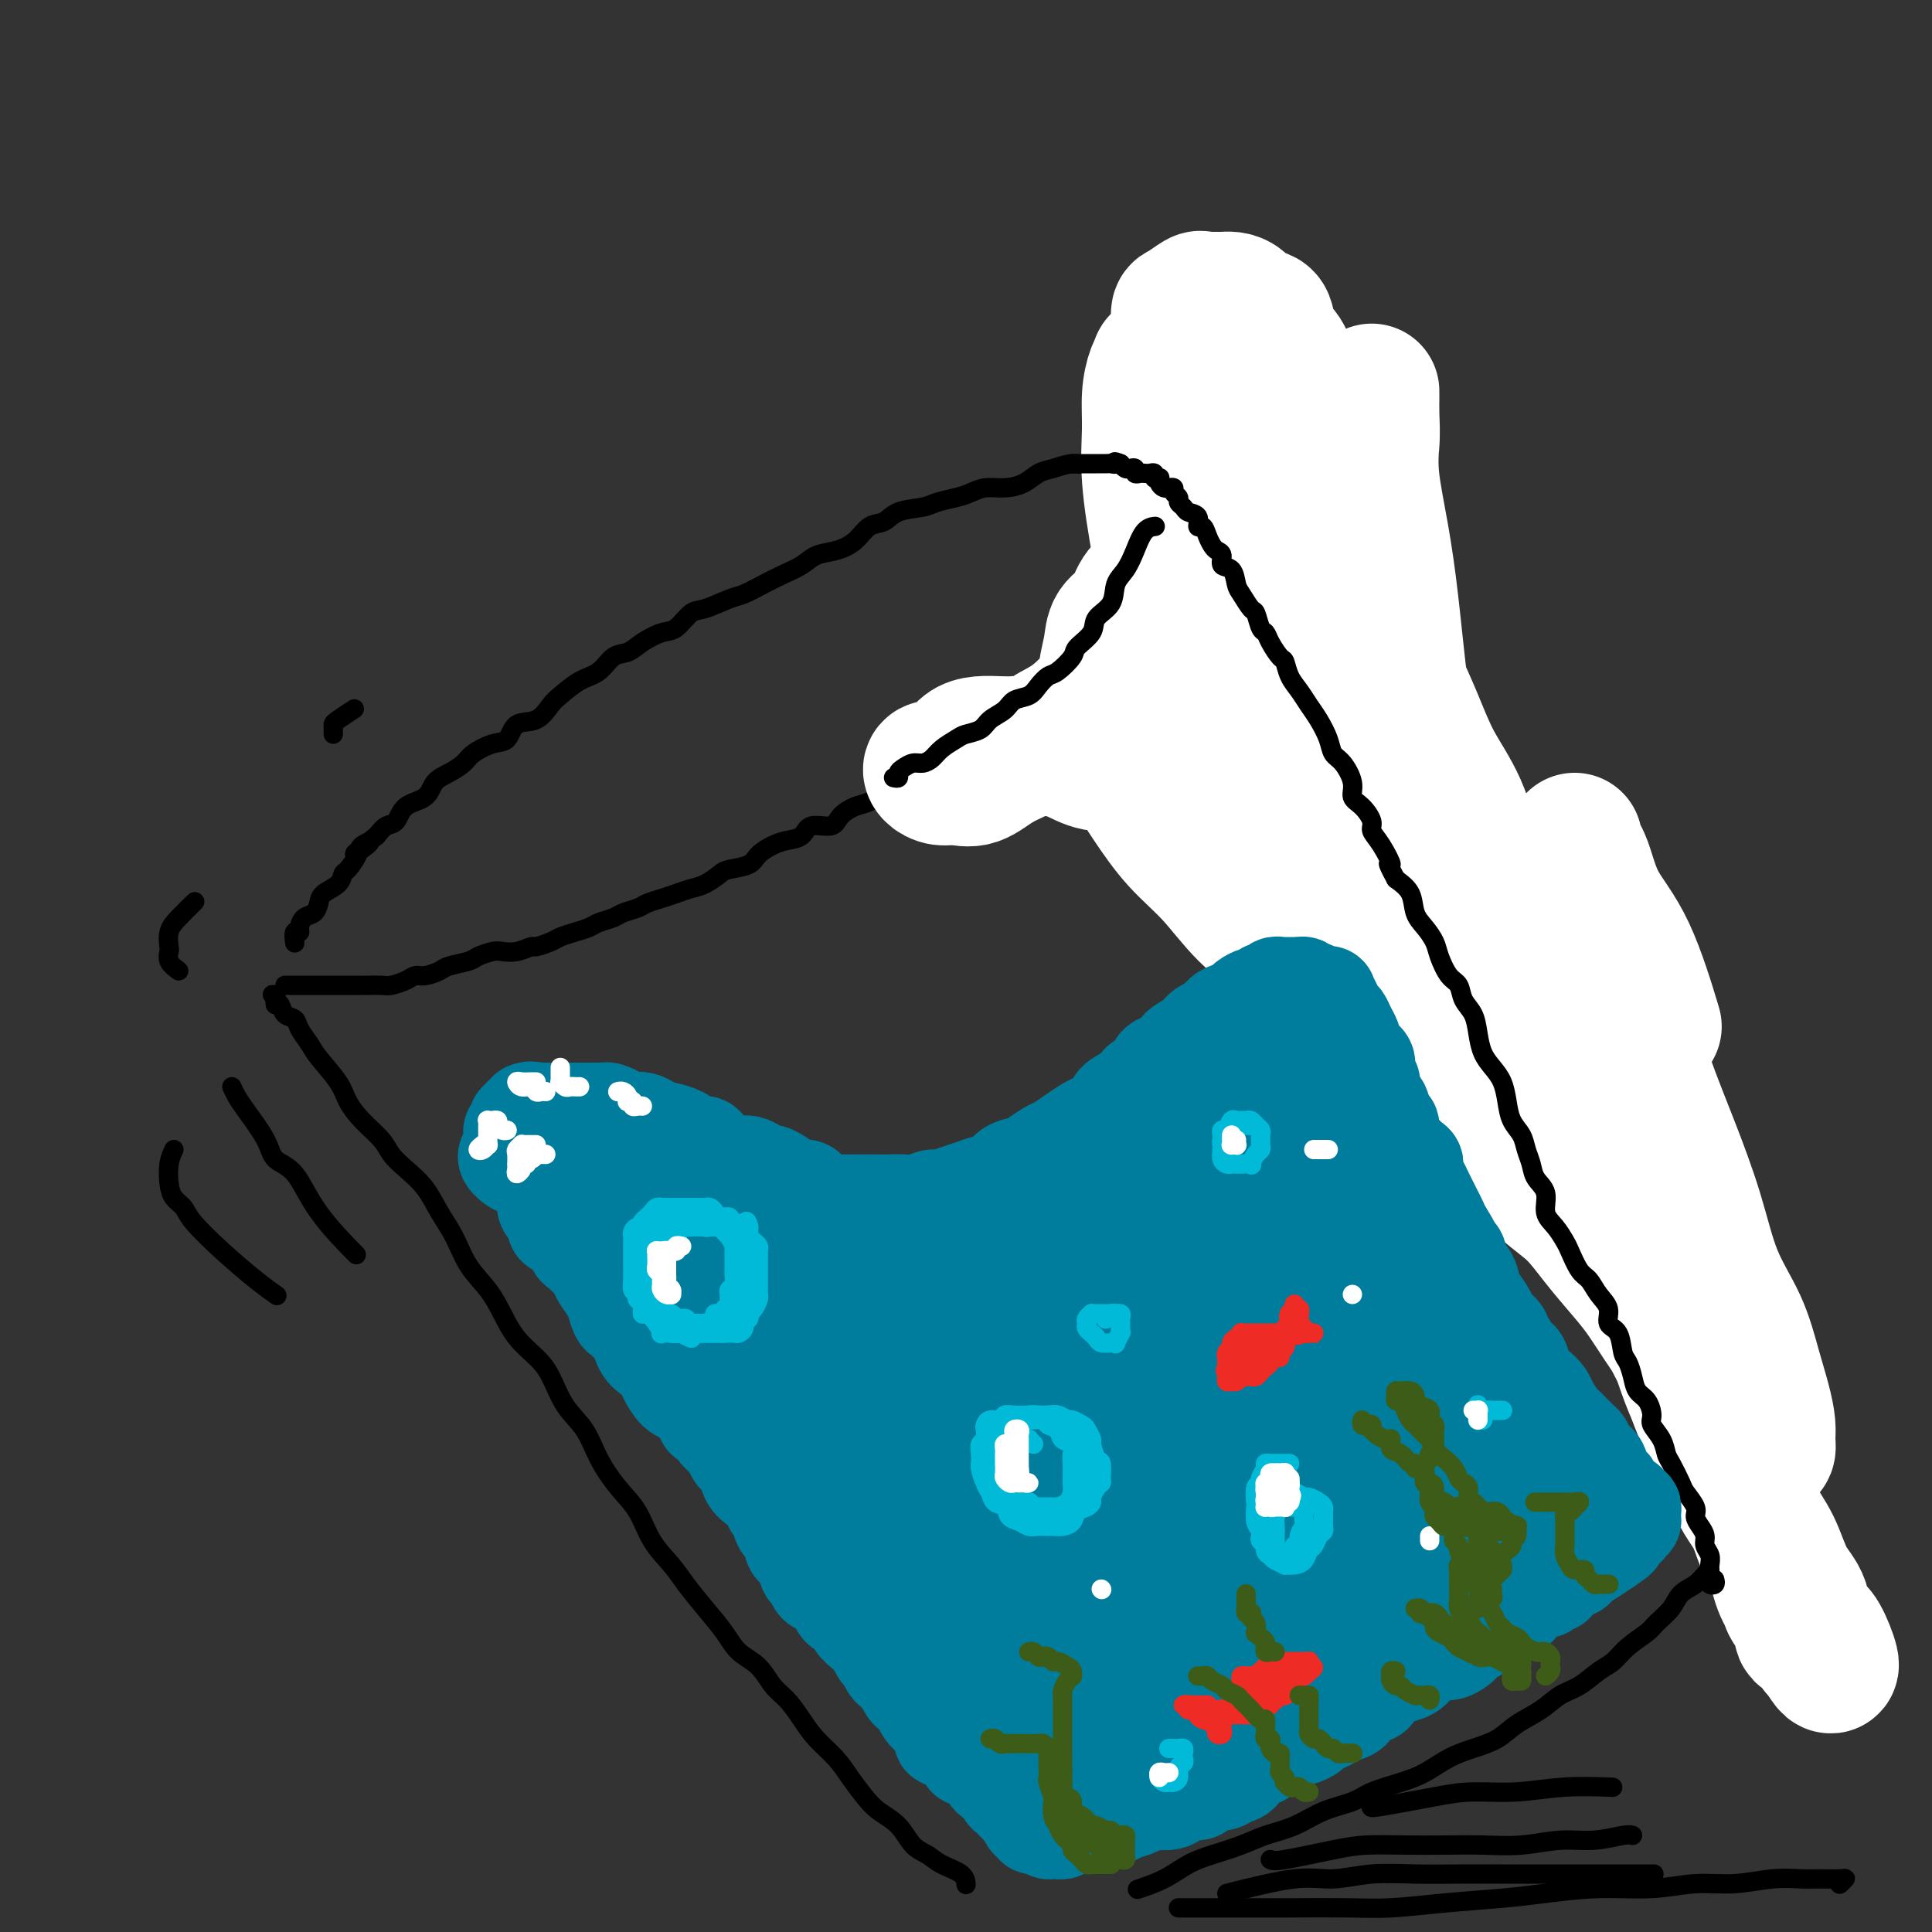 <svg viewBox='0 0 400 400' version='1.1' xmlns='http://www.w3.org/2000/svg' xmlns:xlink='http://www.w3.org/1999/xlink'><rect x="0" y="0" width="400" height="400" fill="#333333" stroke="none"/><g fill='none' stroke='rgb(0,0,0)' stroke-width='4' stroke-linecap='round' stroke-linejoin='round'><path d='M59,204c0.333,0.000 0.665,0.000 1,0c0.335,-0.000 0.671,-0.000 1,0c0.329,0.000 0.649,0.000 1,0c0.351,-0.000 0.731,-0.000 1,0c0.269,0.000 0.427,0.000 1,0c0.573,-0.000 1.562,-0.000 2,0c0.438,0.000 0.325,0.000 1,0c0.675,-0.000 2.138,-0.000 3,0c0.862,0.000 1.122,0.001 2,0c0.878,-0.001 2.374,-0.003 3,0c0.626,0.003 0.380,0.011 1,0c0.620,-0.011 2.104,-0.041 3,0c0.896,0.041 1.203,0.151 2,0c0.797,-0.151 2.084,-0.565 3,-1c0.916,-0.435 1.460,-0.890 2,-1c0.540,-0.110 1.074,0.125 2,0c0.926,-0.125 2.244,-0.612 3,-1c0.756,-0.388 0.950,-0.679 2,-1c1.050,-0.321 2.955,-0.673 4,-1c1.045,-0.327 1.230,-0.627 2,-1c0.770,-0.373 2.127,-0.817 3,-1c0.873,-0.183 1.263,-0.105 2,0c0.737,0.105 1.821,0.235 3,0c1.179,-0.235 2.454,-0.837 3,-1c0.546,-0.163 0.363,0.111 1,0c0.637,-0.111 2.095,-0.607 3,-1c0.905,-0.393 1.258,-0.683 2,-1c0.742,-0.317 1.874,-0.662 3,-1c1.126,-0.338 2.245,-0.668 3,-1c0.755,-0.332 1.146,-0.666 2,-1c0.854,-0.334 2.171,-0.667 3,-1c0.829,-0.333 1.170,-0.667 2,-1c0.830,-0.333 2.151,-0.667 3,-1c0.849,-0.333 1.227,-0.666 2,-1c0.773,-0.334 1.940,-0.671 3,-1c1.060,-0.329 2.011,-0.652 3,-1c0.989,-0.348 2.016,-0.722 3,-1c0.984,-0.278 1.925,-0.458 3,-1c1.075,-0.542 2.283,-1.444 3,-2c0.717,-0.556 0.943,-0.765 2,-1c1.057,-0.235 2.945,-0.495 4,-1c1.055,-0.505 1.278,-1.253 2,-2c0.722,-0.747 1.944,-1.491 3,-2c1.056,-0.509 1.944,-0.783 3,-1c1.056,-0.217 2.278,-0.377 3,-1c0.722,-0.623 0.945,-1.710 2,-2c1.055,-0.290 2.943,0.218 4,0c1.057,-0.218 1.283,-1.162 2,-2c0.717,-0.838 1.926,-1.572 3,-2c1.074,-0.428 2.015,-0.552 3,-1c0.985,-0.448 2.015,-1.219 3,-2c0.985,-0.781 1.926,-1.570 3,-2c1.074,-0.430 2.283,-0.500 3,-1c0.717,-0.500 0.944,-1.430 2,-2c1.056,-0.570 2.943,-0.782 4,-1c1.057,-0.218 1.285,-0.443 2,-1c0.715,-0.557 1.919,-1.445 3,-2c1.081,-0.555 2.041,-0.778 3,-1'/><path d='M203,154c7.735,-4.001 3.074,-1.505 2,-1c-1.074,0.505 1.440,-0.982 3,-2c1.560,-1.018 2.165,-1.568 3,-2c0.835,-0.432 1.901,-0.747 3,-1c1.099,-0.253 2.231,-0.443 3,-1c0.769,-0.557 1.174,-1.482 2,-2c0.826,-0.518 2.072,-0.629 3,-1c0.928,-0.371 1.537,-1.003 3,-2c1.463,-0.997 3.780,-2.360 5,-3c1.220,-0.640 1.342,-0.557 2,-1c0.658,-0.443 1.851,-1.413 3,-2c1.149,-0.587 2.252,-0.790 3,-1c0.748,-0.210 1.140,-0.428 2,-1c0.860,-0.572 2.189,-1.500 3,-2c0.811,-0.500 1.104,-0.572 2,-1c0.896,-0.428 2.394,-1.213 3,-2c0.606,-0.787 0.321,-1.576 1,-2c0.679,-0.424 2.323,-0.485 3,-1c0.677,-0.515 0.389,-1.486 1,-2c0.611,-0.514 2.122,-0.570 3,-1c0.878,-0.430 1.123,-1.232 2,-2c0.877,-0.768 2.384,-1.500 3,-2c0.616,-0.500 0.340,-0.768 1,-1c0.660,-0.232 2.256,-0.428 3,-1c0.744,-0.572 0.637,-1.519 1,-2c0.363,-0.481 1.196,-0.495 2,-1c0.804,-0.505 1.577,-1.501 2,-2c0.423,-0.499 0.494,-0.501 1,-1c0.506,-0.499 1.445,-1.495 2,-2c0.555,-0.505 0.726,-0.520 1,-1c0.274,-0.480 0.651,-1.425 1,-2c0.349,-0.575 0.672,-0.779 1,-1c0.328,-0.221 0.663,-0.458 1,-1c0.337,-0.542 0.678,-1.388 1,-2c0.322,-0.612 0.626,-0.990 1,-1c0.374,-0.010 0.817,0.347 1,0c0.183,-0.347 0.105,-1.399 0,-2c-0.105,-0.601 -0.238,-0.753 0,-1c0.238,-0.247 0.849,-0.590 1,-1c0.151,-0.410 -0.156,-0.888 0,-1c0.156,-0.112 0.774,0.143 1,0c0.226,-0.143 0.061,-0.682 0,-1c-0.061,-0.318 -0.016,-0.414 0,-1c0.016,-0.586 0.005,-1.662 0,-2c-0.005,-0.338 -0.004,0.063 0,0c0.004,-0.063 0.012,-0.590 0,-1c-0.012,-0.410 -0.045,-0.702 0,-1c0.045,-0.298 0.168,-0.602 0,-1c-0.168,-0.398 -0.626,-0.891 -1,-1c-0.374,-0.109 -0.663,0.167 -1,0c-0.337,-0.167 -0.723,-0.777 -1,-1c-0.277,-0.223 -0.445,-0.060 -1,0c-0.555,0.060 -1.496,0.016 -2,0c-0.504,-0.016 -0.572,-0.004 -1,0c-0.428,0.004 -1.217,0.001 -2,0c-0.783,-0.001 -1.560,-0.000 -2,0c-0.440,0.000 -0.541,0.000 -1,0c-0.459,-0.000 -1.274,-0.000 -2,0c-0.726,0.000 -1.363,0.000 -2,0'/><path d='M266,87c-2.545,-0.309 -0.908,-0.083 -1,0c-0.092,0.083 -1.914,0.021 -3,0c-1.086,-0.021 -1.436,-0.002 -2,0c-0.564,0.002 -1.342,-0.014 -2,0c-0.658,0.014 -1.195,0.059 -2,0c-0.805,-0.059 -1.879,-0.222 -3,0c-1.121,0.222 -2.291,0.829 -3,1c-0.709,0.171 -0.959,-0.095 -2,0c-1.041,0.095 -2.874,0.550 -4,1c-1.126,0.450 -1.545,0.894 -2,1c-0.455,0.106 -0.944,-0.128 -2,0c-1.056,0.128 -2.677,0.616 -4,1c-1.323,0.384 -2.348,0.662 -3,1c-0.652,0.338 -0.930,0.735 -2,1c-1.070,0.265 -2.933,0.399 -4,1c-1.067,0.601 -1.338,1.670 -2,2c-0.662,0.330 -1.716,-0.079 -3,0c-1.284,0.079 -2.798,0.647 -4,1c-1.202,0.353 -2.093,0.490 -3,1c-0.907,0.510 -1.830,1.394 -3,2c-1.170,0.606 -2.586,0.936 -4,1c-1.414,0.064 -2.827,-0.137 -4,0c-1.173,0.137 -2.106,0.613 -3,1c-0.894,0.387 -1.747,0.685 -3,1c-1.253,0.315 -2.905,0.646 -4,1c-1.095,0.354 -1.632,0.731 -3,1c-1.368,0.269 -3.565,0.429 -5,1c-1.435,0.571 -2.106,1.553 -3,2c-0.894,0.447 -2.009,0.360 -3,1c-0.991,0.640 -1.857,2.006 -3,3c-1.143,0.994 -2.563,1.617 -4,2c-1.437,0.383 -2.892,0.526 -4,1c-1.108,0.474 -1.869,1.277 -3,2c-1.131,0.723 -2.631,1.364 -4,2c-1.369,0.636 -2.607,1.268 -4,2c-1.393,0.732 -2.943,1.566 -4,2c-1.057,0.434 -1.622,0.469 -3,1c-1.378,0.531 -3.569,1.560 -5,2c-1.431,0.440 -2.101,0.293 -3,1c-0.899,0.707 -2.026,2.267 -3,3c-0.974,0.733 -1.796,0.637 -3,1c-1.204,0.363 -2.789,1.184 -4,2c-1.211,0.816 -2.047,1.626 -3,2c-0.953,0.374 -2.022,0.311 -3,1c-0.978,0.689 -1.863,2.129 -3,3c-1.137,0.871 -2.525,1.173 -4,2c-1.475,0.827 -3.038,2.180 -4,3c-0.962,0.820 -1.323,1.108 -2,2c-0.677,0.892 -1.669,2.389 -3,3c-1.331,0.611 -2.999,0.338 -4,1c-1.001,0.662 -1.334,2.261 -2,3c-0.666,0.739 -1.663,0.620 -3,1c-1.337,0.380 -3.014,1.261 -4,2c-0.986,0.739 -1.283,1.337 -2,2c-0.717,0.663 -1.855,1.390 -3,2c-1.145,0.610 -2.299,1.104 -3,2c-0.701,0.896 -0.950,2.193 -2,3c-1.050,0.807 -2.900,1.124 -4,2c-1.100,0.876 -1.450,2.313 -2,3c-0.550,0.687 -1.300,0.625 -2,1c-0.700,0.375 -1.350,1.188 -2,2'/><path d='M78,173c-7.981,6.197 -3.434,3.190 -2,2c1.434,-1.190 -0.244,-0.562 -1,0c-0.756,0.562 -0.591,1.057 -1,2c-0.409,0.943 -1.391,2.335 -2,3c-0.609,0.665 -0.845,0.602 -1,1c-0.155,0.398 -0.230,1.258 -1,2c-0.770,0.742 -2.235,1.368 -3,2c-0.765,0.632 -0.831,1.270 -1,2c-0.169,0.730 -0.441,1.553 -1,2c-0.559,0.447 -1.404,0.520 -2,1c-0.596,0.480 -0.944,1.369 -1,2c-0.056,0.631 0.181,1.004 0,1c-0.181,-0.004 -0.779,-0.386 -1,0c-0.221,0.386 -0.063,1.539 0,2c0.063,0.461 0.032,0.231 0,0'/><path d='M57,208c-0.039,-0.308 -0.078,-0.615 0,-1c0.078,-0.385 0.273,-0.847 0,-1c-0.273,-0.153 -1.014,0.004 -1,0c0.014,-0.004 0.781,-0.171 1,0c0.219,0.171 -0.111,0.678 0,1c0.111,0.322 0.663,0.460 1,1c0.337,0.540 0.458,1.483 1,2c0.542,0.517 1.504,0.609 2,1c0.496,0.391 0.527,1.080 1,2c0.473,0.920 1.388,2.073 2,3c0.612,0.927 0.920,1.630 2,3c1.080,1.370 2.932,3.406 4,5c1.068,1.594 1.352,2.747 2,4c0.648,1.253 1.661,2.606 3,4c1.339,1.394 3.005,2.830 4,4c0.995,1.170 1.319,2.075 2,3c0.681,0.925 1.717,1.870 3,3c1.283,1.130 2.812,2.443 4,4c1.188,1.557 2.037,3.356 3,5c0.963,1.644 2.042,3.132 3,5c0.958,1.868 1.796,4.117 3,6c1.204,1.883 2.773,3.401 4,5c1.227,1.599 2.112,3.281 3,5c0.888,1.719 1.778,3.476 3,5c1.222,1.524 2.777,2.814 4,4c1.223,1.186 2.115,2.266 3,4c0.885,1.734 1.763,4.121 3,6c1.237,1.879 2.833,3.250 4,5c1.167,1.750 1.905,3.878 3,6c1.095,2.122 2.547,4.236 4,6c1.453,1.764 2.909,3.177 4,5c1.091,1.823 1.818,4.055 3,6c1.182,1.945 2.818,3.602 4,5c1.182,1.398 1.909,2.536 3,4c1.091,1.464 2.546,3.253 4,5c1.454,1.747 2.906,3.453 4,5c1.094,1.547 1.829,2.934 3,4c1.171,1.066 2.777,1.810 4,3c1.223,1.190 2.064,2.824 3,4c0.936,1.176 1.969,1.892 3,3c1.031,1.108 2.061,2.607 3,4c0.939,1.393 1.786,2.680 3,4c1.214,1.320 2.793,2.673 4,4c1.207,1.327 2.041,2.628 3,4c0.959,1.372 2.042,2.815 3,4c0.958,1.185 1.791,2.113 3,3c1.209,0.887 2.793,1.732 4,3c1.207,1.268 2.036,2.960 3,4c0.964,1.040 2.062,1.428 3,2c0.938,0.572 1.715,1.329 3,2c1.285,0.671 3.077,1.258 4,2c0.923,0.742 0.978,1.641 1,2c0.022,0.359 0.011,0.180 0,0'/><path d='M287,91c-0.277,0.025 -0.555,0.050 -1,0c-0.445,-0.050 -1.058,-0.176 -1,0c0.058,0.176 0.785,0.654 1,1c0.215,0.346 -0.083,0.560 0,1c0.083,0.440 0.546,1.106 1,2c0.454,0.894 0.899,2.016 1,3c0.101,0.984 -0.141,1.830 0,3c0.141,1.170 0.667,2.664 1,4c0.333,1.336 0.474,2.512 1,4c0.526,1.488 1.435,3.286 2,5c0.565,1.714 0.784,3.342 1,5c0.216,1.658 0.429,3.345 1,5c0.571,1.655 1.500,3.278 2,5c0.500,1.722 0.570,3.544 1,5c0.430,1.456 1.218,2.546 2,4c0.782,1.454 1.557,3.272 2,5c0.443,1.728 0.555,3.364 1,5c0.445,1.636 1.222,3.270 2,5c0.778,1.730 1.555,3.557 2,5c0.445,1.443 0.557,2.503 1,4c0.443,1.497 1.218,3.432 2,5c0.782,1.568 1.571,2.768 2,4c0.429,1.232 0.499,2.496 1,4c0.501,1.504 1.434,3.247 2,5c0.566,1.753 0.767,3.515 1,5c0.233,1.485 0.500,2.694 1,4c0.500,1.306 1.232,2.711 2,4c0.768,1.289 1.570,2.463 2,4c0.430,1.537 0.486,3.438 1,5c0.514,1.562 1.485,2.786 2,4c0.515,1.214 0.575,2.420 1,4c0.425,1.580 1.217,3.536 2,5c0.783,1.464 1.558,2.436 2,4c0.442,1.564 0.552,3.721 1,5c0.448,1.279 1.233,1.681 2,3c0.767,1.319 1.515,3.554 2,5c0.485,1.446 0.707,2.102 1,3c0.293,0.898 0.658,2.038 1,3c0.342,0.962 0.660,1.745 1,3c0.340,1.255 0.702,2.983 1,4c0.298,1.017 0.530,1.325 1,2c0.470,0.675 1.176,1.717 2,3c0.824,1.283 1.765,2.808 2,4c0.235,1.192 -0.236,2.051 0,3c0.236,0.949 1.180,1.987 2,3c0.820,1.013 1.516,2.001 2,3c0.484,0.999 0.755,2.010 1,3c0.245,0.990 0.465,1.960 1,3c0.535,1.040 1.386,2.149 2,3c0.614,0.851 0.991,1.443 1,2c0.009,0.557 -0.351,1.080 0,2c0.351,0.920 1.414,2.236 2,3c0.586,0.764 0.696,0.975 1,2c0.304,1.025 0.801,2.864 1,4c0.199,1.136 0.099,1.568 0,2'/><path d='M355,287c6.438,15.745 3.032,6.107 2,3c-1.032,-3.107 0.311,0.318 1,2c0.689,1.682 0.723,1.620 1,2c0.277,0.380 0.795,1.203 1,2c0.205,0.797 0.097,1.569 0,2c-0.097,0.431 -0.184,0.522 0,1c0.184,0.478 0.638,1.344 1,2c0.362,0.656 0.633,1.104 1,2c0.367,0.896 0.830,2.241 1,3c0.170,0.759 0.049,0.931 0,1c-0.049,0.069 -0.024,0.034 0,0'/><path d='M363,315c-0.748,0.365 -1.496,0.731 -2,1c-0.504,0.269 -0.764,0.442 -1,1c-0.236,0.558 -0.448,1.500 -1,2c-0.552,0.500 -1.445,0.557 -2,1c-0.555,0.443 -0.772,1.273 -1,2c-0.228,0.727 -0.469,1.352 -1,2c-0.531,0.648 -1.354,1.318 -2,2c-0.646,0.682 -1.116,1.375 -2,2c-0.884,0.625 -2.183,1.181 -3,2c-0.817,0.819 -1.153,1.900 -2,3c-0.847,1.100 -2.207,2.219 -3,3c-0.793,0.781 -1.019,1.224 -2,2c-0.981,0.776 -2.716,1.884 -4,3c-1.284,1.116 -2.116,2.241 -3,3c-0.884,0.759 -1.818,1.150 -3,2c-1.182,0.850 -2.611,2.157 -4,3c-1.389,0.843 -2.737,1.223 -4,2c-1.263,0.777 -2.440,1.950 -4,3c-1.560,1.050 -3.501,1.976 -5,3c-1.499,1.024 -2.555,2.147 -4,3c-1.445,0.853 -3.279,1.436 -5,2c-1.721,0.564 -3.329,1.110 -5,2c-1.671,0.890 -3.404,2.124 -5,3c-1.596,0.876 -3.054,1.393 -5,2c-1.946,0.607 -4.379,1.303 -6,2c-1.621,0.697 -2.430,1.394 -4,2c-1.570,0.606 -3.899,1.121 -6,2c-2.101,0.879 -3.972,2.121 -6,3c-2.028,0.879 -4.214,1.394 -6,2c-1.786,0.606 -3.173,1.305 -5,2c-1.827,0.695 -4.095,1.388 -6,2c-1.905,0.612 -3.449,1.143 -5,2c-1.551,0.857 -3.110,2.038 -5,3c-1.890,0.962 -4.111,1.703 -5,2c-0.889,0.297 -0.444,0.148 0,0'/><path d='M247,395c-0.342,0.000 -0.684,0.000 -1,0c-0.316,-0.000 -0.607,-0.000 -1,0c-0.393,0.000 -0.890,0.000 -1,0c-0.110,-0.000 0.167,-0.000 1,0c0.833,0.000 2.223,0.000 3,0c0.777,-0.000 0.943,-0.000 2,0c1.057,0.000 3.005,0.001 5,0c1.995,-0.001 4.036,-0.003 6,0c1.964,0.003 3.849,0.012 7,0c3.151,-0.012 7.566,-0.044 11,0c3.434,0.044 5.887,0.165 9,0c3.113,-0.165 6.885,-0.618 11,-1c4.115,-0.382 8.573,-0.695 12,-1c3.427,-0.305 5.824,-0.603 9,-1c3.176,-0.397 7.131,-0.895 11,-1c3.869,-0.105 7.651,0.182 11,0c3.349,-0.182 6.264,-0.833 9,-1c2.736,-0.167 5.293,0.152 8,0c2.707,-0.152 5.563,-0.774 8,-1c2.437,-0.226 4.453,-0.057 6,0c1.547,0.057 2.624,0.001 4,0c1.376,-0.001 3.049,0.051 4,0c0.951,-0.051 1.179,-0.206 1,0c-0.179,0.206 -0.765,0.773 -1,1c-0.235,0.227 -0.117,0.113 0,0'/><path d='M254,392c5.195,-1.298 10.391,-2.597 14,-3c3.609,-0.403 5.632,0.088 8,0c2.368,-0.088 5.081,-0.756 8,-1c2.919,-0.244 6.045,-0.065 9,0c2.955,0.065 5.738,0.018 9,0c3.262,-0.018 7.004,-0.005 10,0c2.996,0.005 5.245,0.001 8,0c2.755,-0.001 6.017,-0.000 9,0c2.983,0.000 5.688,0.000 8,0c2.312,-0.000 4.232,-0.000 5,0c0.768,0.000 0.384,0.000 0,0'/><path d='M263,385c0.297,0.196 0.593,0.392 3,0c2.407,-0.392 6.924,-1.373 10,-2c3.076,-0.627 4.711,-0.899 7,-1c2.289,-0.101 5.233,-0.031 8,0c2.767,0.031 5.357,0.023 8,0c2.643,-0.023 5.338,-0.063 8,0c2.662,0.063 5.291,0.227 8,0c2.709,-0.227 5.496,-0.845 8,-1c2.504,-0.155 4.723,0.154 7,0c2.277,-0.154 4.613,-0.772 6,-1c1.387,-0.228 1.825,-0.065 2,0c0.175,0.065 0.088,0.033 0,0'/><path d='M284,374c-0.214,0.194 -0.428,0.388 2,0c2.428,-0.388 7.500,-1.358 11,-2c3.500,-0.642 5.430,-0.957 8,-1c2.570,-0.043 5.782,0.184 9,0c3.218,-0.184 6.443,-0.780 10,-1c3.557,-0.220 7.445,-0.063 9,0c1.555,0.063 0.778,0.031 0,0'/></g>
<g fill='none' stroke='rgb(255,255,255)' stroke-width='28' stroke-linecap='round' stroke-linejoin='round'><path d='M259,67c0.008,-0.090 0.016,-0.179 -1,0c-1.016,0.179 -3.057,0.627 -4,1c-0.943,0.373 -0.788,0.671 -1,1c-0.212,0.329 -0.791,0.690 -1,1c-0.209,0.310 -0.047,0.569 0,1c0.047,0.431 -0.022,1.034 0,2c0.022,0.966 0.134,2.294 1,4c0.866,1.706 2.485,3.790 4,6c1.515,2.210 2.925,4.546 4,7c1.075,2.454 1.813,5.024 3,8c1.187,2.976 2.822,6.356 4,9c1.178,2.644 1.899,4.550 3,7c1.101,2.450 2.581,5.444 4,8c1.419,2.556 2.778,4.674 4,7c1.222,2.326 2.307,4.859 3,7c0.693,2.141 0.993,3.888 2,6c1.007,2.112 2.721,4.587 4,7c1.279,2.413 2.124,4.764 3,7c0.876,2.236 1.784,4.355 3,7c1.216,2.645 2.741,5.814 4,8c1.259,2.186 2.252,3.389 3,5c0.748,1.611 1.252,3.629 2,6c0.748,2.371 1.741,5.093 3,7c1.259,1.907 2.785,2.999 4,5c1.215,2.001 2.119,4.912 3,7c0.881,2.088 1.738,3.353 3,5c1.262,1.647 2.927,3.675 4,6c1.073,2.325 1.552,4.946 2,7c0.448,2.054 0.863,3.540 2,5c1.137,1.460 2.994,2.892 4,5c1.006,2.108 1.160,4.892 2,7c0.840,2.108 2.364,3.541 3,5c0.636,1.459 0.383,2.945 1,5c0.617,2.055 2.104,4.680 3,7c0.896,2.320 1.203,4.334 2,6c0.797,1.666 2.086,2.983 3,5c0.914,2.017 1.452,4.735 2,7c0.548,2.265 1.104,4.079 2,6c0.896,1.921 2.131,3.951 3,6c0.869,2.049 1.372,4.119 2,6c0.628,1.881 1.379,3.573 2,5c0.621,1.427 1.111,2.590 2,4c0.889,1.410 2.178,3.066 3,5c0.822,1.934 1.176,4.145 2,6c0.824,1.855 2.119,3.354 3,5c0.881,1.646 1.350,3.438 2,5c0.650,1.562 1.482,2.894 2,4c0.518,1.106 0.721,1.986 1,3c0.279,1.014 0.633,2.163 1,3c0.367,0.837 0.746,1.361 1,2c0.254,0.639 0.382,1.393 1,2c0.618,0.607 1.724,1.066 2,2c0.276,0.934 -0.280,2.341 0,3c0.280,0.659 1.396,0.569 2,1c0.604,0.431 0.698,1.383 1,2c0.302,0.617 0.813,0.897 1,1c0.187,0.103 0.050,0.028 0,0c-0.050,-0.028 -0.014,-0.008 0,0c0.014,0.008 0.007,0.004 0,0'/><path d='M377,342c3.889,6.801 1.612,-0.195 0,-3c-1.612,-2.805 -2.559,-1.417 -3,-2c-0.441,-0.583 -0.376,-3.136 -1,-5c-0.624,-1.864 -1.937,-3.037 -3,-5c-1.063,-1.963 -1.875,-4.714 -3,-7c-1.125,-2.286 -2.561,-4.105 -4,-7c-1.439,-2.895 -2.880,-6.866 -5,-11c-2.120,-4.134 -4.918,-8.431 -7,-13c-2.082,-4.569 -3.449,-9.410 -5,-14c-1.551,-4.590 -3.288,-8.930 -5,-13c-1.712,-4.070 -3.399,-7.871 -5,-12c-1.601,-4.129 -3.115,-8.585 -5,-13c-1.885,-4.415 -4.139,-8.787 -6,-13c-1.861,-4.213 -3.329,-8.266 -5,-12c-1.671,-3.734 -3.546,-7.149 -5,-11c-1.454,-3.851 -2.489,-8.136 -4,-12c-1.511,-3.864 -3.499,-7.305 -5,-11c-1.501,-3.695 -2.513,-7.645 -4,-11c-1.487,-3.355 -3.447,-6.116 -5,-9c-1.553,-2.884 -2.699,-5.890 -4,-9c-1.301,-3.110 -2.756,-6.325 -4,-9c-1.244,-2.675 -2.277,-4.810 -3,-7c-0.723,-2.190 -1.137,-4.433 -2,-7c-0.863,-2.567 -2.174,-5.457 -3,-8c-0.826,-2.543 -1.165,-4.739 -2,-7c-0.835,-2.261 -2.164,-4.589 -3,-7c-0.836,-2.411 -1.177,-4.907 -2,-7c-0.823,-2.093 -2.126,-3.784 -3,-6c-0.874,-2.216 -1.317,-4.958 -2,-7c-0.683,-2.042 -1.604,-3.382 -2,-5c-0.396,-1.618 -0.266,-3.512 -1,-5c-0.734,-1.488 -2.332,-2.571 -3,-4c-0.668,-1.429 -0.406,-3.206 -1,-4c-0.594,-0.794 -2.046,-0.605 -3,-1c-0.954,-0.395 -1.412,-1.373 -2,-2c-0.588,-0.627 -1.307,-0.902 -2,-1c-0.693,-0.098 -1.359,-0.019 -2,0c-0.641,0.019 -1.258,-0.022 -2,0c-0.742,0.022 -1.610,0.108 -2,0c-0.390,-0.108 -0.301,-0.409 -1,0c-0.699,0.409 -2.187,1.527 -3,2c-0.813,0.473 -0.951,0.302 -1,1c-0.049,0.698 -0.009,2.266 0,4c0.009,1.734 -0.014,3.636 0,6c0.014,2.364 0.066,5.191 0,8c-0.066,2.809 -0.249,5.600 0,9c0.249,3.400 0.932,7.409 2,12c1.068,4.591 2.521,9.763 4,15c1.479,5.237 2.982,10.538 5,16c2.018,5.462 4.549,11.085 7,17c2.451,5.915 4.820,12.123 7,17c2.180,4.877 4.169,8.422 6,12c1.831,3.578 3.502,7.189 5,10c1.498,2.811 2.822,4.822 4,7c1.178,2.178 2.211,4.522 3,6c0.789,1.478 1.336,2.089 2,3c0.664,0.911 1.446,2.120 2,3c0.554,0.880 0.880,1.429 1,2c0.120,0.571 0.034,1.163 0,1c-0.034,-0.163 -0.017,-1.082 0,-2'/><path d='M292,211c3.457,5.779 0.598,-0.775 -1,-4c-1.598,-3.225 -1.937,-3.122 -3,-5c-1.063,-1.878 -2.851,-5.738 -4,-9c-1.149,-3.262 -1.660,-5.927 -3,-9c-1.340,-3.073 -3.509,-6.554 -5,-10c-1.491,-3.446 -2.303,-6.857 -4,-11c-1.697,-4.143 -4.279,-9.018 -6,-14c-1.721,-4.982 -2.583,-10.070 -4,-15c-1.417,-4.930 -3.391,-9.701 -5,-14c-1.609,-4.299 -2.855,-8.127 -4,-12c-1.145,-3.873 -2.191,-7.790 -3,-11c-0.809,-3.210 -1.381,-5.711 -2,-8c-0.619,-2.289 -1.284,-4.364 -2,-6c-0.716,-1.636 -1.484,-2.832 -2,-4c-0.516,-1.168 -0.782,-2.309 -1,-3c-0.218,-0.691 -0.388,-0.932 -1,-1c-0.612,-0.068 -1.666,0.036 -2,0c-0.334,-0.036 0.053,-0.211 0,0c-0.053,0.211 -0.544,0.810 -1,2c-0.456,1.190 -0.875,2.973 -1,5c-0.125,2.027 0.044,4.300 0,7c-0.044,2.700 -0.300,5.828 0,10c0.300,4.172 1.158,9.389 2,14c0.842,4.611 1.669,8.615 3,14c1.331,5.385 3.166,12.150 5,19c1.834,6.850 3.666,13.786 6,20c2.334,6.214 5.170,11.705 8,17c2.830,5.295 5.656,10.392 8,15c2.344,4.608 4.207,8.726 6,12c1.793,3.274 3.516,5.704 5,8c1.484,2.296 2.729,4.459 4,6c1.271,1.541 2.566,2.460 4,3c1.434,0.540 3.005,0.700 4,1c0.995,0.300 1.415,0.740 2,1c0.585,0.260 1.335,0.340 2,0c0.665,-0.340 1.243,-1.101 2,-2c0.757,-0.899 1.691,-1.938 2,-4c0.309,-2.062 -0.007,-5.148 0,-8c0.007,-2.852 0.336,-5.471 0,-9c-0.336,-3.529 -1.336,-7.968 -2,-13c-0.664,-5.032 -0.993,-10.658 -2,-16c-1.007,-5.342 -2.694,-10.401 -4,-16c-1.306,-5.599 -2.231,-11.738 -3,-18c-0.769,-6.262 -1.383,-12.648 -2,-18c-0.617,-5.352 -1.237,-9.672 -2,-14c-0.763,-4.328 -1.669,-8.665 -2,-12c-0.331,-3.335 -0.089,-5.668 0,-8c0.089,-2.332 0.024,-4.664 0,-6c-0.024,-1.336 -0.006,-1.678 0,-2c0.006,-0.322 0.001,-0.625 0,-1c-0.001,-0.375 0.001,-0.821 0,-1c-0.001,-0.179 -0.004,-0.091 0,0c0.004,0.091 0.015,0.183 0,1c-0.015,0.817 -0.056,2.358 0,4c0.056,1.642 0.208,3.384 0,6c-0.208,2.616 -0.777,6.104 -1,9c-0.223,2.896 -0.101,5.199 0,8c0.101,2.801 0.181,6.100 0,9c-0.181,2.900 -0.623,5.400 -1,8c-0.377,2.600 -0.688,5.300 -1,8'/><path d='M281,134c-0.544,9.158 -0.403,6.054 -1,6c-0.597,-0.054 -1.933,2.943 -3,5c-1.067,2.057 -1.866,3.176 -3,4c-1.134,0.824 -2.605,1.355 -4,2c-1.395,0.645 -2.715,1.406 -4,2c-1.285,0.594 -2.536,1.022 -4,2c-1.464,0.978 -3.142,2.507 -5,3c-1.858,0.493 -3.896,-0.048 -6,0c-2.104,0.048 -4.275,0.686 -6,1c-1.725,0.314 -3.005,0.306 -5,0c-1.995,-0.306 -4.705,-0.909 -7,-1c-2.295,-0.091 -4.176,0.329 -6,0c-1.824,-0.329 -3.593,-1.409 -5,-2c-1.407,-0.591 -2.452,-0.695 -4,-1c-1.548,-0.305 -3.598,-0.812 -5,-1c-1.402,-0.188 -2.157,-0.058 -3,0c-0.843,0.058 -1.774,0.043 -3,0c-1.226,-0.043 -2.747,-0.113 -4,0c-1.253,0.113 -2.238,0.408 -3,1c-0.762,0.592 -1.302,1.482 -2,2c-0.698,0.518 -1.555,0.665 -2,1c-0.445,0.335 -0.479,0.860 -1,1c-0.521,0.140 -1.529,-0.104 -2,0c-0.471,0.104 -0.403,0.555 0,1c0.403,0.445 1.143,0.885 2,1c0.857,0.115 1.831,-0.094 3,0c1.169,0.094 2.534,0.491 4,0c1.466,-0.491 3.035,-1.871 5,-3c1.965,-1.129 4.328,-2.006 6,-3c1.672,-0.994 2.653,-2.105 4,-3c1.347,-0.895 3.059,-1.576 5,-3c1.941,-1.424 4.110,-3.592 6,-6c1.890,-2.408 3.502,-5.057 5,-7c1.498,-1.943 2.884,-3.179 4,-5c1.116,-1.821 1.962,-4.227 3,-6c1.038,-1.773 2.268,-2.914 3,-4c0.732,-1.086 0.966,-2.118 1,-3c0.034,-0.882 -0.130,-1.616 0,-2c0.130,-0.384 0.556,-0.420 0,0c-0.556,0.420 -2.093,1.294 -3,2c-0.907,0.706 -1.184,1.244 -2,2c-0.816,0.756 -2.170,1.731 -3,3c-0.830,1.269 -1.137,2.833 -2,4c-0.863,1.167 -2.282,1.938 -3,3c-0.718,1.062 -0.735,2.416 -1,4c-0.265,1.584 -0.778,3.397 -1,5c-0.222,1.603 -0.151,2.997 0,5c0.151,2.003 0.383,4.616 1,7c0.617,2.384 1.617,4.541 3,7c1.383,2.459 3.147,5.220 5,8c1.853,2.780 3.796,5.577 6,8c2.204,2.423 4.669,4.471 7,7c2.331,2.529 4.528,5.538 7,8c2.472,2.462 5.221,4.375 8,7c2.779,2.625 5.590,5.961 9,9c3.410,3.039 7.418,5.780 11,9c3.582,3.220 6.738,6.920 10,10c3.262,3.080 6.631,5.540 10,8'/><path d='M306,232c8.954,8.161 7.339,7.063 8,8c0.661,0.937 3.597,3.908 6,6c2.403,2.092 4.274,3.307 6,5c1.726,1.693 3.309,3.866 5,6c1.691,2.134 3.491,4.229 5,6c1.509,1.771 2.728,3.218 4,5c1.272,1.782 2.596,3.899 4,6c1.404,2.101 2.889,4.187 4,6c1.111,1.813 1.849,3.354 3,5c1.151,1.646 2.714,3.396 4,5c1.286,1.604 2.295,3.060 3,4c0.705,0.940 1.107,1.364 2,2c0.893,0.636 2.278,1.486 3,2c0.722,0.514 0.783,0.694 1,1c0.217,0.306 0.592,0.737 1,1c0.408,0.263 0.850,0.356 1,0c0.150,-0.356 0.009,-1.162 0,-2c-0.009,-0.838 0.115,-1.709 0,-3c-0.115,-1.291 -0.469,-3.003 -1,-5c-0.531,-1.997 -1.239,-4.280 -2,-7c-0.761,-2.720 -1.574,-5.879 -3,-9c-1.426,-3.121 -3.466,-6.206 -5,-10c-1.534,-3.794 -2.563,-8.299 -4,-13c-1.437,-4.701 -3.280,-9.600 -5,-14c-1.720,-4.400 -3.315,-8.301 -5,-13c-1.685,-4.699 -3.461,-10.198 -5,-15c-1.539,-4.802 -2.843,-8.909 -4,-13c-1.157,-4.091 -2.168,-8.167 -3,-11c-0.832,-2.833 -1.485,-4.425 -2,-6c-0.515,-1.575 -0.892,-3.134 -1,-4c-0.108,-0.866 0.051,-1.039 0,-1c-0.051,0.039 -0.314,0.289 0,1c0.314,0.711 1.206,1.881 2,4c0.794,2.119 1.491,5.187 3,8c1.509,2.813 3.829,5.373 6,10c2.171,4.627 4.192,11.322 5,14c0.808,2.678 0.404,1.339 0,0'/></g>
<g fill='none' stroke='rgb(0,0,0)' stroke-width='4' stroke-linecap='round' stroke-linejoin='round'><path d='M355,327c0.113,0.398 0.226,0.796 0,1c-0.226,0.204 -0.793,0.213 -1,0c-0.207,-0.213 -0.056,-0.648 0,-1c0.056,-0.352 0.016,-0.622 0,-1c-0.016,-0.378 -0.008,-0.864 0,-1c0.008,-0.136 0.017,0.077 0,0c-0.017,-0.077 -0.060,-0.443 0,-1c0.060,-0.557 0.222,-1.304 0,-2c-0.222,-0.696 -0.828,-1.340 -1,-2c-0.172,-0.660 0.091,-1.336 0,-2c-0.091,-0.664 -0.534,-1.316 -1,-2c-0.466,-0.684 -0.955,-1.398 -1,-2c-0.045,-0.602 0.352,-1.091 0,-2c-0.352,-0.909 -1.455,-2.238 -2,-3c-0.545,-0.762 -0.532,-0.957 -1,-2c-0.468,-1.043 -1.417,-2.936 -2,-4c-0.583,-1.064 -0.799,-1.300 -1,-2c-0.201,-0.700 -0.386,-1.863 -1,-3c-0.614,-1.137 -1.656,-2.246 -2,-3c-0.344,-0.754 0.010,-1.151 0,-2c-0.010,-0.849 -0.384,-2.151 -1,-3c-0.616,-0.849 -1.473,-1.246 -2,-2c-0.527,-0.754 -0.724,-1.864 -1,-3c-0.276,-1.136 -0.633,-2.299 -1,-3c-0.367,-0.701 -0.745,-0.939 -1,-2c-0.255,-1.061 -0.386,-2.946 -1,-4c-0.614,-1.054 -1.711,-1.277 -2,-2c-0.289,-0.723 0.231,-1.945 0,-3c-0.231,-1.055 -1.213,-1.944 -2,-3c-0.787,-1.056 -1.379,-2.278 -2,-3c-0.621,-0.722 -1.271,-0.944 -2,-2c-0.729,-1.056 -1.539,-2.947 -2,-4c-0.461,-1.053 -0.575,-1.268 -1,-2c-0.425,-0.732 -1.160,-1.981 -2,-3c-0.840,-1.019 -1.783,-1.809 -2,-3c-0.217,-1.191 0.294,-2.783 0,-4c-0.294,-1.217 -1.392,-2.057 -2,-3c-0.608,-0.943 -0.726,-1.987 -1,-3c-0.274,-1.013 -0.702,-1.993 -1,-3c-0.298,-1.007 -0.464,-2.041 -1,-3c-0.536,-0.959 -1.443,-1.845 -2,-3c-0.557,-1.155 -0.765,-2.580 -1,-4c-0.235,-1.420 -0.496,-2.834 -1,-4c-0.504,-1.166 -1.252,-2.083 -2,-3c-0.748,-0.917 -1.495,-1.836 -2,-3c-0.505,-1.164 -0.768,-2.575 -1,-4c-0.232,-1.425 -0.433,-2.864 -1,-4c-0.567,-1.136 -1.499,-1.970 -2,-3c-0.501,-1.030 -0.571,-2.257 -1,-3c-0.429,-0.743 -1.218,-1.002 -2,-2c-0.782,-0.998 -1.556,-2.735 -2,-4c-0.444,-1.265 -0.558,-2.057 -1,-3c-0.442,-0.943 -1.211,-2.036 -2,-3c-0.789,-0.964 -1.597,-1.798 -2,-3c-0.403,-1.202 -0.401,-2.772 -1,-4c-0.599,-1.228 -1.800,-2.114 -3,-3'/><path d='M289,182c-2.615,-4.811 -1.151,-2.840 -1,-3c0.151,-0.160 -1.011,-2.451 -2,-4c-0.989,-1.549 -1.804,-2.356 -2,-3c-0.196,-0.644 0.229,-1.125 0,-2c-0.229,-0.875 -1.112,-2.145 -2,-3c-0.888,-0.855 -1.781,-1.295 -2,-2c-0.219,-0.705 0.237,-1.676 0,-3c-0.237,-1.324 -1.166,-3.001 -2,-4c-0.834,-0.999 -1.574,-1.320 -2,-2c-0.426,-0.680 -0.537,-1.717 -1,-3c-0.463,-1.283 -1.276,-2.810 -2,-4c-0.724,-1.190 -1.359,-2.043 -2,-3c-0.641,-0.957 -1.289,-2.017 -2,-3c-0.711,-0.983 -1.486,-1.889 -2,-3c-0.514,-1.111 -0.768,-2.428 -1,-3c-0.232,-0.572 -0.444,-0.399 -1,-1c-0.556,-0.601 -1.457,-1.976 -2,-3c-0.543,-1.024 -0.726,-1.696 -1,-2c-0.274,-0.304 -0.637,-0.240 -1,-1c-0.363,-0.760 -0.726,-2.344 -1,-3c-0.274,-0.656 -0.459,-0.384 -1,-1c-0.541,-0.616 -1.436,-2.119 -2,-3c-0.564,-0.881 -0.795,-1.139 -1,-2c-0.205,-0.861 -0.384,-2.324 -1,-3c-0.616,-0.676 -1.671,-0.565 -2,-1c-0.329,-0.435 0.067,-1.417 0,-2c-0.067,-0.583 -0.597,-0.767 -1,-1c-0.403,-0.233 -0.681,-0.514 -1,-1c-0.319,-0.486 -0.681,-1.177 -1,-2c-0.319,-0.823 -0.596,-1.779 -1,-2c-0.404,-0.221 -0.935,0.292 -1,0c-0.065,-0.292 0.338,-1.388 0,-2c-0.338,-0.612 -1.415,-0.741 -2,-1c-0.585,-0.259 -0.677,-0.647 -1,-1c-0.323,-0.353 -0.875,-0.669 -1,-1c-0.125,-0.331 0.177,-0.677 0,-1c-0.177,-0.323 -0.835,-0.622 -1,-1c-0.165,-0.378 0.162,-0.836 0,-1c-0.162,-0.164 -0.814,-0.034 -1,0c-0.186,0.034 0.095,-0.030 0,0c-0.095,0.030 -0.565,0.153 -1,0c-0.435,-0.153 -0.834,-0.581 -1,-1c-0.166,-0.419 -0.100,-0.830 0,-1c0.100,-0.170 0.234,-0.098 0,0c-0.234,0.098 -0.836,0.222 -1,0c-0.164,-0.222 0.110,-0.791 0,-1c-0.110,-0.209 -0.603,-0.060 -1,0c-0.397,0.060 -0.698,0.030 -1,0c-0.302,-0.030 -0.606,-0.060 -1,0c-0.394,0.060 -0.879,0.209 -1,0c-0.121,-0.209 0.122,-0.778 0,-1c-0.122,-0.222 -0.610,-0.098 -1,0c-0.390,0.098 -0.683,0.171 -1,0c-0.317,-0.171 -0.659,-0.585 -1,-1'/><path d='M232,96c-1.876,-0.774 -1.066,-0.207 -1,0c0.066,0.207 -0.611,0.056 -1,0c-0.389,-0.056 -0.489,-0.015 -1,0c-0.511,0.015 -1.433,0.004 -2,0c-0.567,-0.004 -0.779,-0.001 -1,0c-0.221,0.001 -0.452,0.000 -1,0c-0.548,-0.000 -1.415,-0.000 -2,0c-0.585,0.000 -0.888,0.000 -1,0c-0.112,-0.000 -0.032,-0.000 0,0c0.032,0.000 0.016,0.000 0,0'/><path d='M185,161c0.440,0.091 0.880,0.183 1,0c0.120,-0.183 -0.081,-0.640 0,-1c0.081,-0.360 0.443,-0.624 1,-1c0.557,-0.376 1.308,-0.864 2,-1c0.692,-0.136 1.325,0.080 2,0c0.675,-0.080 1.392,-0.454 2,-1c0.608,-0.546 1.106,-1.263 2,-2c0.894,-0.737 2.183,-1.496 3,-2c0.817,-0.504 1.162,-0.755 2,-1c0.838,-0.245 2.168,-0.485 3,-1c0.832,-0.515 1.167,-1.307 2,-2c0.833,-0.693 2.163,-1.289 3,-2c0.837,-0.711 1.182,-1.536 2,-2c0.818,-0.464 2.111,-0.565 3,-1c0.889,-0.435 1.374,-1.204 2,-2c0.626,-0.796 1.394,-1.620 2,-2c0.606,-0.380 1.049,-0.318 2,-1c0.951,-0.682 2.409,-2.110 3,-3c0.591,-0.890 0.314,-1.242 1,-2c0.686,-0.758 2.333,-1.920 3,-3c0.667,-1.080 0.353,-2.076 1,-3c0.647,-0.924 2.256,-1.774 3,-3c0.744,-1.226 0.623,-2.826 1,-4c0.377,-1.174 1.250,-1.922 2,-3c0.750,-1.078 1.376,-2.485 2,-4c0.624,-1.515 1.245,-3.139 2,-4c0.755,-0.861 1.644,-0.960 2,-1c0.356,-0.040 0.178,-0.020 0,0'/></g>
<g fill='none' stroke='rgb(0,124,156)' stroke-width='20' stroke-linecap='round' stroke-linejoin='round'><path d='M114,248c-0.401,0.336 -0.803,0.672 -1,1c-0.197,0.328 -0.191,0.649 0,1c0.191,0.351 0.566,0.732 1,1c0.434,0.268 0.926,0.423 1,1c0.074,0.577 -0.271,1.576 0,2c0.271,0.424 1.157,0.272 2,1c0.843,0.728 1.644,2.335 2,3c0.356,0.665 0.266,0.389 1,1c0.734,0.611 2.291,2.108 3,3c0.709,0.892 0.570,1.179 1,2c0.430,0.821 1.428,2.175 2,3c0.572,0.825 0.717,1.122 1,2c0.283,0.878 0.705,2.336 1,3c0.295,0.664 0.463,0.534 1,1c0.537,0.466 1.443,1.529 2,2c0.557,0.471 0.764,0.352 1,1c0.236,0.648 0.500,2.065 1,3c0.500,0.935 1.237,1.388 2,2c0.763,0.612 1.551,1.382 2,2c0.449,0.618 0.558,1.085 1,2c0.442,0.915 1.218,2.278 2,3c0.782,0.722 1.571,0.803 2,1c0.429,0.197 0.499,0.509 1,1c0.501,0.491 1.434,1.162 2,2c0.566,0.838 0.767,1.842 1,2c0.233,0.158 0.500,-0.531 1,0c0.500,0.531 1.232,2.281 2,3c0.768,0.719 1.570,0.405 2,1c0.430,0.595 0.486,2.098 1,3c0.514,0.902 1.485,1.202 2,2c0.515,0.798 0.572,2.096 1,3c0.428,0.904 1.227,1.416 2,2c0.773,0.584 1.522,1.240 2,2c0.478,0.760 0.687,1.625 1,2c0.313,0.375 0.732,0.259 1,1c0.268,0.741 0.386,2.339 1,3c0.614,0.661 1.723,0.386 2,1c0.277,0.614 -0.277,2.119 0,3c0.277,0.881 1.386,1.138 2,2c0.614,0.862 0.732,2.328 1,3c0.268,0.672 0.687,0.551 1,1c0.313,0.449 0.522,1.467 1,2c0.478,0.533 1.227,0.579 2,1c0.773,0.421 1.572,1.215 2,2c0.428,0.785 0.486,1.561 1,2c0.514,0.439 1.486,0.541 2,1c0.514,0.459 0.572,1.274 1,2c0.428,0.726 1.228,1.364 2,2c0.772,0.636 1.516,1.269 2,2c0.484,0.731 0.707,1.558 1,2c0.293,0.442 0.656,0.499 1,1c0.344,0.501 0.669,1.447 1,2c0.331,0.553 0.669,0.712 1,1c0.331,0.288 0.656,0.706 1,1c0.344,0.294 0.708,0.464 1,1c0.292,0.536 0.512,1.439 1,2c0.488,0.561 1.244,0.781 2,1'/><path d='M190,351c3.442,3.900 1.549,2.149 1,2c-0.549,-0.149 0.248,1.304 1,2c0.752,0.696 1.458,0.635 2,1c0.542,0.365 0.919,1.155 1,2c0.081,0.845 -0.133,1.746 0,2c0.133,0.254 0.614,-0.139 1,0c0.386,0.139 0.677,0.812 1,1c0.323,0.188 0.678,-0.107 1,0c0.322,0.107 0.610,0.616 1,1c0.390,0.384 0.883,0.642 1,1c0.117,0.358 -0.141,0.816 0,1c0.141,0.184 0.681,0.094 1,0c0.319,-0.094 0.418,-0.193 1,0c0.582,0.193 1.648,0.677 2,1c0.352,0.323 -0.012,0.486 0,1c0.012,0.514 0.398,1.380 1,2c0.602,0.620 1.419,0.993 2,1c0.581,0.007 0.925,-0.352 1,0c0.075,0.352 -0.120,1.414 0,2c0.120,0.586 0.553,0.696 1,1c0.447,0.304 0.907,0.804 1,1c0.093,0.196 -0.182,0.090 0,0c0.182,-0.090 0.819,-0.164 1,0c0.181,0.164 -0.095,0.565 0,1c0.095,0.435 0.560,0.905 1,1c0.440,0.095 0.854,-0.186 1,0c0.146,0.186 0.024,0.838 0,1c-0.024,0.162 0.049,-0.167 0,0c-0.049,0.167 -0.219,0.829 0,1c0.219,0.171 0.828,-0.150 1,0c0.172,0.150 -0.094,0.771 0,1c0.094,0.229 0.546,0.065 1,0c0.454,-0.065 0.909,-0.031 1,0c0.091,0.031 -0.183,0.061 0,0c0.183,-0.061 0.823,-0.211 1,0c0.177,0.211 -0.107,0.785 0,1c0.107,0.215 0.606,0.073 1,0c0.394,-0.073 0.682,-0.076 1,0c0.318,0.076 0.665,0.232 1,0c0.335,-0.232 0.657,-0.850 1,-1c0.343,-0.150 0.705,0.170 1,0c0.295,-0.170 0.521,-0.829 1,-1c0.479,-0.171 1.209,0.147 2,0c0.791,-0.147 1.643,-0.758 2,-1c0.357,-0.242 0.219,-0.117 1,0c0.781,0.117 2.479,0.224 3,0c0.521,-0.224 -0.137,-0.778 0,-1c0.137,-0.222 1.068,-0.111 2,0'/><path d='M233,375c3.185,-0.707 2.148,-0.974 2,-1c-0.148,-0.026 0.593,0.190 1,0c0.407,-0.190 0.479,-0.786 1,-1c0.521,-0.214 1.490,-0.047 2,0c0.510,0.047 0.560,-0.025 1,0c0.440,0.025 1.269,0.148 2,0c0.731,-0.148 1.365,-0.565 2,-1c0.635,-0.435 1.272,-0.886 2,-1c0.728,-0.114 1.545,0.110 2,0c0.455,-0.110 0.546,-0.553 1,-1c0.454,-0.447 1.271,-0.897 2,-1c0.729,-0.103 1.369,0.141 2,0c0.631,-0.141 1.253,-0.668 2,-1c0.747,-0.332 1.617,-0.469 2,-1c0.383,-0.531 0.277,-1.457 1,-2c0.723,-0.543 2.275,-0.705 3,-1c0.725,-0.295 0.622,-0.723 1,-1c0.378,-0.277 1.238,-0.403 2,-1c0.762,-0.597 1.425,-1.666 2,-2c0.575,-0.334 1.060,0.065 2,0c0.940,-0.065 2.334,-0.595 3,-1c0.666,-0.405 0.602,-0.685 1,-1c0.398,-0.315 1.256,-0.665 2,-1c0.744,-0.335 1.373,-0.653 2,-1c0.627,-0.347 1.252,-0.722 2,-1c0.748,-0.278 1.618,-0.459 2,-1c0.382,-0.541 0.275,-1.440 1,-2c0.725,-0.560 2.281,-0.779 3,-1c0.719,-0.221 0.601,-0.444 1,-1c0.399,-0.556 1.314,-1.444 2,-2c0.686,-0.556 1.142,-0.780 2,-1c0.858,-0.220 2.116,-0.436 3,-1c0.884,-0.564 1.392,-1.475 2,-2c0.608,-0.525 1.315,-0.666 2,-1c0.685,-0.334 1.348,-0.863 2,-1c0.652,-0.137 1.292,0.118 2,0c0.708,-0.118 1.484,-0.609 2,-1c0.516,-0.391 0.771,-0.682 1,-1c0.229,-0.318 0.433,-0.663 1,-1c0.567,-0.337 1.499,-0.668 2,-1c0.501,-0.332 0.572,-0.666 1,-1c0.428,-0.334 1.214,-0.667 2,-1c0.786,-0.333 1.573,-0.667 2,-1c0.427,-0.333 0.495,-0.666 1,-1c0.505,-0.334 1.448,-0.667 2,-1c0.552,-0.333 0.712,-0.664 1,-1c0.288,-0.336 0.703,-0.677 1,-1c0.297,-0.323 0.474,-0.626 1,-1c0.526,-0.374 1.399,-0.817 2,-1c0.601,-0.183 0.929,-0.104 1,0c0.071,0.104 -0.117,0.234 0,0c0.117,-0.234 0.538,-0.832 1,-1c0.462,-0.168 0.964,0.095 1,0c0.036,-0.095 -0.394,-0.546 0,-1c0.394,-0.454 1.611,-0.909 2,-1c0.389,-0.091 -0.050,0.183 0,0c0.050,-0.183 0.591,-0.822 1,-1c0.409,-0.178 0.687,0.107 1,0c0.313,-0.107 0.661,-0.606 1,-1c0.339,-0.394 0.668,-0.684 1,-1c0.332,-0.316 0.666,-0.658 1,-1'/><path d='M329,322c11.322,-6.917 3.626,-1.709 1,0c-2.626,1.709 -0.183,-0.082 1,-1c1.183,-0.918 1.106,-0.963 1,-1c-0.106,-0.037 -0.239,-0.066 0,0c0.239,0.066 0.852,0.229 1,0c0.148,-0.229 -0.168,-0.849 0,-1c0.168,-0.151 0.819,0.166 1,0c0.181,-0.166 -0.109,-0.815 0,-1c0.109,-0.185 0.618,0.095 1,0c0.382,-0.095 0.637,-0.565 1,-1c0.363,-0.435 0.833,-0.834 1,-1c0.167,-0.166 0.031,-0.100 0,0c-0.031,0.100 0.044,0.234 0,0c-0.044,-0.234 -0.207,-0.837 0,-1c0.207,-0.163 0.783,0.115 1,0c0.217,-0.115 0.074,-0.622 0,-1c-0.074,-0.378 -0.079,-0.625 0,-1c0.079,-0.375 0.243,-0.878 0,-1c-0.243,-0.122 -0.891,0.135 -1,0c-0.109,-0.135 0.321,-0.664 0,-1c-0.321,-0.336 -1.395,-0.479 -2,-1c-0.605,-0.521 -0.743,-1.420 -1,-2c-0.257,-0.580 -0.633,-0.842 -1,-1c-0.367,-0.158 -0.725,-0.214 -1,-1c-0.275,-0.786 -0.468,-2.304 -1,-3c-0.532,-0.696 -1.403,-0.571 -2,-1c-0.597,-0.429 -0.920,-1.411 -1,-2c-0.080,-0.589 0.082,-0.786 0,-1c-0.082,-0.214 -0.407,-0.445 -1,-1c-0.593,-0.555 -1.453,-1.433 -2,-2c-0.547,-0.567 -0.779,-0.824 -1,-1c-0.221,-0.176 -0.430,-0.273 -1,-1c-0.570,-0.727 -1.501,-2.086 -2,-3c-0.499,-0.914 -0.568,-1.383 -1,-2c-0.432,-0.617 -1.229,-1.383 -2,-2c-0.771,-0.617 -1.516,-1.086 -2,-2c-0.484,-0.914 -0.708,-2.272 -1,-3c-0.292,-0.728 -0.651,-0.824 -1,-1c-0.349,-0.176 -0.689,-0.432 -1,-1c-0.311,-0.568 -0.593,-1.450 -1,-2c-0.407,-0.550 -0.939,-0.770 -1,-1c-0.061,-0.230 0.348,-0.469 0,-1c-0.348,-0.531 -1.454,-1.353 -2,-2c-0.546,-0.647 -0.532,-1.118 -1,-2c-0.468,-0.882 -1.417,-2.176 -2,-3c-0.583,-0.824 -0.800,-1.176 -1,-2c-0.200,-0.824 -0.384,-2.118 -1,-3c-0.616,-0.882 -1.666,-1.353 -2,-2c-0.334,-0.647 0.047,-1.471 0,-2c-0.047,-0.529 -0.524,-0.765 -1,-1'/><path d='M301,259c-5.903,-8.711 -2.159,-3.489 -1,-2c1.159,1.489 -0.267,-0.756 -1,-2c-0.733,-1.244 -0.774,-1.488 -1,-2c-0.226,-0.512 -0.639,-1.292 -1,-2c-0.361,-0.708 -0.671,-1.346 -1,-2c-0.329,-0.654 -0.679,-1.326 -1,-2c-0.321,-0.674 -0.615,-1.350 -1,-2c-0.385,-0.650 -0.862,-1.273 -1,-2c-0.138,-0.727 0.064,-1.559 0,-2c-0.064,-0.441 -0.395,-0.490 -1,-1c-0.605,-0.510 -1.486,-1.482 -2,-2c-0.514,-0.518 -0.663,-0.581 -1,-1c-0.337,-0.419 -0.864,-1.195 -1,-2c-0.136,-0.805 0.117,-1.638 0,-2c-0.117,-0.362 -0.605,-0.253 -1,-1c-0.395,-0.747 -0.698,-2.349 -1,-3c-0.302,-0.651 -0.602,-0.349 -1,-1c-0.398,-0.651 -0.894,-2.255 -1,-3c-0.106,-0.745 0.179,-0.632 0,-1c-0.179,-0.368 -0.823,-1.216 -1,-2c-0.177,-0.784 0.111,-1.505 0,-2c-0.111,-0.495 -0.621,-0.765 -1,-1c-0.379,-0.235 -0.626,-0.434 -1,-1c-0.374,-0.566 -0.874,-1.499 -1,-2c-0.126,-0.501 0.121,-0.571 0,-1c-0.121,-0.429 -0.611,-1.219 -1,-2c-0.389,-0.781 -0.678,-1.554 -1,-2c-0.322,-0.446 -0.678,-0.564 -1,-1c-0.322,-0.436 -0.611,-1.189 -1,-2c-0.389,-0.811 -0.879,-1.680 -1,-2c-0.121,-0.320 0.126,-0.089 0,0c-0.126,0.089 -0.626,0.038 -1,0c-0.374,-0.038 -0.621,-0.062 -1,0c-0.379,0.062 -0.889,0.209 -1,0c-0.111,-0.209 0.177,-0.774 0,-1c-0.177,-0.226 -0.820,-0.113 -1,0c-0.180,0.113 0.102,0.226 0,0c-0.102,-0.226 -0.587,-0.793 -1,-1c-0.413,-0.207 -0.755,-0.055 -1,0c-0.245,0.055 -0.394,0.014 -1,0c-0.606,-0.014 -1.668,0.000 -2,0c-0.332,-0.000 0.066,-0.015 0,0c-0.066,0.015 -0.595,0.061 -1,0c-0.405,-0.061 -0.685,-0.227 -1,0c-0.315,0.227 -0.666,0.849 -1,1c-0.334,0.151 -0.652,-0.167 -1,0c-0.348,0.167 -0.726,0.818 -1,1c-0.274,0.182 -0.444,-0.107 -1,0c-0.556,0.107 -1.500,0.610 -2,1c-0.500,0.390 -0.557,0.667 -1,1c-0.443,0.333 -1.272,0.722 -2,1c-0.728,0.278 -1.355,0.444 -2,1c-0.645,0.556 -1.309,1.501 -2,2c-0.691,0.499 -1.411,0.553 -2,1c-0.589,0.447 -1.047,1.288 -2,2c-0.953,0.712 -2.400,1.294 -3,2c-0.600,0.706 -0.354,1.536 -1,2c-0.646,0.464 -2.185,0.561 -3,1c-0.815,0.439 -0.908,1.219 -1,2'/><path d='M239,222c-3.854,2.833 -2.990,1.915 -3,2c-0.010,0.085 -0.894,1.174 -2,2c-1.106,0.826 -2.435,1.390 -3,2c-0.565,0.610 -0.368,1.267 -1,2c-0.632,0.733 -2.093,1.543 -3,2c-0.907,0.457 -1.258,0.560 -2,1c-0.742,0.440 -1.874,1.217 -3,2c-1.126,0.783 -2.245,1.571 -3,2c-0.755,0.429 -1.146,0.500 -2,1c-0.854,0.500 -2.171,1.429 -3,2c-0.829,0.571 -1.170,0.783 -2,1c-0.830,0.217 -2.150,0.439 -3,1c-0.850,0.561 -1.229,1.461 -2,2c-0.771,0.539 -1.935,0.718 -3,1c-1.065,0.282 -2.032,0.668 -3,1c-0.968,0.332 -1.939,0.611 -3,1c-1.061,0.389 -2.214,0.889 -3,1c-0.786,0.111 -1.207,-0.166 -2,0c-0.793,0.166 -1.959,0.777 -3,1c-1.041,0.223 -1.955,0.060 -3,0c-1.045,-0.060 -2.219,-0.016 -3,0c-0.781,0.016 -1.168,0.004 -2,0c-0.832,-0.004 -2.108,-0.001 -3,0c-0.892,0.001 -1.399,-0.002 -2,0c-0.601,0.002 -1.297,0.007 -2,0c-0.703,-0.007 -1.415,-0.026 -2,0c-0.585,0.026 -1.044,0.096 -2,0c-0.956,-0.096 -2.411,-0.359 -3,-1c-0.589,-0.641 -0.314,-1.659 -1,-2c-0.686,-0.341 -2.333,-0.003 -3,0c-0.667,0.003 -0.353,-0.329 -1,-1c-0.647,-0.671 -2.256,-1.683 -3,-2c-0.744,-0.317 -0.622,0.059 -1,0c-0.378,-0.059 -1.256,-0.555 -2,-1c-0.744,-0.445 -1.355,-0.839 -2,-1c-0.645,-0.161 -1.324,-0.089 -2,0c-0.676,0.089 -1.350,0.197 -2,0c-0.650,-0.197 -1.278,-0.697 -2,-1c-0.722,-0.303 -1.539,-0.410 -2,-1c-0.461,-0.590 -0.565,-1.665 -1,-2c-0.435,-0.335 -1.201,0.069 -2,0c-0.799,-0.069 -1.632,-0.610 -2,-1c-0.368,-0.390 -0.273,-0.630 -1,-1c-0.727,-0.370 -2.277,-0.870 -3,-1c-0.723,-0.130 -0.617,0.109 -1,0c-0.383,-0.109 -1.253,-0.568 -2,-1c-0.747,-0.432 -1.370,-0.837 -2,-1c-0.630,-0.163 -1.268,-0.082 -2,0c-0.732,0.082 -1.557,0.166 -2,0c-0.443,-0.166 -0.503,-0.580 -1,-1c-0.497,-0.420 -1.433,-0.845 -2,-1c-0.567,-0.155 -0.767,-0.042 -1,0c-0.233,0.042 -0.500,0.011 -1,0c-0.500,-0.011 -1.233,-0.003 -2,0c-0.767,0.003 -1.566,0.001 -2,0c-0.434,-0.001 -0.501,-0.000 -1,0c-0.499,0.000 -1.429,0.000 -2,0c-0.571,-0.000 -0.782,-0.000 -1,0c-0.218,0.000 -0.443,0.000 -1,0c-0.557,-0.000 -1.445,-0.000 -2,0c-0.555,0.000 -0.778,0.000 -1,0'/><path d='M112,230c-3.796,-0.463 -1.787,-0.120 -1,0c0.787,0.120 0.351,0.017 0,0c-0.351,-0.017 -0.616,0.052 -1,0c-0.384,-0.052 -0.886,-0.224 -1,0c-0.114,0.224 0.162,0.844 0,1c-0.162,0.156 -0.760,-0.151 -1,0c-0.240,0.151 -0.121,0.761 0,1c0.121,0.239 0.243,0.105 0,0c-0.243,-0.105 -0.850,-0.183 -1,0c-0.150,0.183 0.156,0.627 0,1c-0.156,0.373 -0.774,0.673 -1,1c-0.226,0.327 -0.060,0.679 0,1c0.060,0.321 0.012,0.611 0,1c-0.012,0.389 0.010,0.877 0,1c-0.010,0.123 -0.051,-0.121 0,0c0.051,0.121 0.195,0.606 0,1c-0.195,0.394 -0.727,0.698 -1,1c-0.273,0.302 -0.286,0.604 0,1c0.286,0.396 0.873,0.887 1,1c0.127,0.113 -0.204,-0.154 0,0c0.204,0.154 0.945,0.727 2,1c1.055,0.273 2.425,0.246 3,1c0.575,0.754 0.354,2.288 1,3c0.646,0.712 2.160,0.600 3,1c0.840,0.400 1.006,1.311 2,2c0.994,0.689 2.816,1.157 4,2c1.184,0.843 1.729,2.060 3,3c1.271,0.940 3.269,1.603 5,3c1.731,1.397 3.195,3.527 5,5c1.805,1.473 3.949,2.289 6,4c2.051,1.711 4.007,4.316 6,6c1.993,1.684 4.023,2.447 6,4c1.977,1.553 3.900,3.894 6,6c2.100,2.106 4.375,3.976 6,6c1.625,2.024 2.598,4.204 4,6c1.402,1.796 3.232,3.210 5,5c1.768,1.790 3.475,3.955 5,6c1.525,2.045 2.867,3.970 4,5c1.133,1.030 2.058,1.166 3,2c0.942,0.834 1.901,2.367 3,3c1.099,0.633 2.336,0.365 3,1c0.664,0.635 0.754,2.173 1,3c0.246,0.827 0.648,0.945 1,1c0.352,0.055 0.653,0.049 1,0c0.347,-0.049 0.740,-0.140 1,0c0.260,0.140 0.387,0.511 0,0c-0.387,-0.511 -1.288,-1.904 -2,-3c-0.712,-1.096 -1.233,-1.895 -2,-3c-0.767,-1.105 -1.778,-2.515 -3,-4c-1.222,-1.485 -2.653,-3.044 -4,-5c-1.347,-1.956 -2.608,-4.308 -4,-6c-1.392,-1.692 -2.913,-2.725 -5,-5c-2.087,-2.275 -4.739,-5.793 -7,-9c-2.261,-3.207 -4.130,-6.104 -6,-9'/><path d='M162,276c-6.330,-8.165 -5.653,-6.578 -7,-8c-1.347,-1.422 -4.716,-5.854 -7,-9c-2.284,-3.146 -3.484,-5.006 -5,-7c-1.516,-1.994 -3.348,-4.121 -5,-6c-1.652,-1.879 -3.125,-3.508 -4,-5c-0.875,-1.492 -1.151,-2.845 -2,-4c-0.849,-1.155 -2.270,-2.112 -3,-3c-0.730,-0.888 -0.769,-1.705 -1,-2c-0.231,-0.295 -0.652,-0.066 -1,0c-0.348,0.066 -0.621,-0.031 -1,0c-0.379,0.031 -0.864,0.190 -1,0c-0.136,-0.190 0.076,-0.731 0,0c-0.076,0.731 -0.440,2.732 0,4c0.440,1.268 1.685,1.804 3,3c1.315,1.196 2.699,3.054 4,5c1.301,1.946 2.518,3.982 4,6c1.482,2.018 3.228,4.020 5,6c1.772,1.980 3.571,3.937 6,7c2.429,3.063 5.489,7.230 9,11c3.511,3.770 7.474,7.142 11,11c3.526,3.858 6.614,8.201 10,12c3.386,3.799 7.071,7.054 10,10c2.929,2.946 5.102,5.585 7,8c1.898,2.415 3.521,4.608 5,7c1.479,2.392 2.815,4.985 4,7c1.185,2.015 2.220,3.454 3,5c0.780,1.546 1.305,3.200 2,5c0.695,1.800 1.559,3.746 2,5c0.441,1.254 0.458,1.815 1,3c0.542,1.185 1.608,2.993 2,4c0.392,1.007 0.110,1.214 0,2c-0.110,0.786 -0.048,2.153 0,2c0.048,-0.153 0.082,-1.826 0,-3c-0.082,-1.174 -0.278,-1.850 -1,-3c-0.722,-1.150 -1.969,-2.773 -3,-4c-1.031,-1.227 -1.846,-2.059 -3,-4c-1.154,-1.941 -2.645,-4.991 -4,-7c-1.355,-2.009 -2.573,-2.979 -4,-5c-1.427,-2.021 -3.064,-5.095 -5,-8c-1.936,-2.905 -4.171,-5.641 -7,-9c-2.829,-3.359 -6.250,-7.341 -9,-11c-2.750,-3.659 -4.827,-6.993 -7,-10c-2.173,-3.007 -4.443,-5.686 -6,-8c-1.557,-2.314 -2.403,-4.264 -4,-6c-1.597,-1.736 -3.946,-3.257 -5,-4c-1.054,-0.743 -0.815,-0.708 -1,-1c-0.185,-0.292 -0.796,-0.910 -1,-1c-0.204,-0.090 -0.003,0.347 0,1c0.003,0.653 -0.193,1.521 0,3c0.193,1.479 0.774,3.569 2,6c1.226,2.431 3.098,5.202 5,8c1.902,2.798 3.834,5.622 6,9c2.166,3.378 4.567,7.311 7,11c2.433,3.689 4.900,7.133 8,11c3.100,3.867 6.835,8.156 10,12c3.165,3.844 5.762,7.241 8,10c2.238,2.759 4.119,4.879 6,7'/><path d='M205,349c6.052,7.281 5.183,5.484 6,6c0.817,0.516 3.322,3.343 5,5c1.678,1.657 2.530,2.142 4,3c1.470,0.858 3.557,2.088 5,3c1.443,0.912 2.243,1.507 3,2c0.757,0.493 1.471,0.884 2,1c0.529,0.116 0.873,-0.042 1,0c0.127,0.042 0.036,0.286 0,0c-0.036,-0.286 -0.016,-1.101 0,-2c0.016,-0.899 0.029,-1.880 0,-3c-0.029,-1.120 -0.101,-2.377 -1,-4c-0.899,-1.623 -2.624,-3.613 -4,-6c-1.376,-2.387 -2.402,-5.172 -4,-8c-1.598,-2.828 -3.769,-5.698 -6,-9c-2.231,-3.302 -4.521,-7.034 -7,-11c-2.479,-3.966 -5.148,-8.165 -8,-13c-2.852,-4.835 -5.887,-10.307 -9,-15c-3.113,-4.693 -6.304,-8.609 -9,-13c-2.696,-4.391 -4.898,-9.258 -7,-13c-2.102,-3.742 -4.105,-6.359 -6,-9c-1.895,-2.641 -3.684,-5.305 -5,-7c-1.316,-1.695 -2.161,-2.420 -3,-3c-0.839,-0.580 -1.673,-1.016 -2,-1c-0.327,0.016 -0.146,0.485 0,1c0.146,0.515 0.257,1.077 0,2c-0.257,0.923 -0.883,2.206 -1,4c-0.117,1.794 0.276,4.098 1,7c0.724,2.902 1.780,6.403 3,10c1.220,3.597 2.605,7.290 5,11c2.395,3.710 5.799,7.438 9,12c3.201,4.562 6.200,9.959 10,15c3.800,5.041 8.401,9.726 13,14c4.599,4.274 9.197,8.136 13,11c3.803,2.864 6.812,4.729 9,6c2.188,1.271 3.557,1.946 5,3c1.443,1.054 2.961,2.485 4,3c1.039,0.515 1.600,0.112 2,0c0.400,-0.112 0.638,0.066 1,0c0.362,-0.066 0.850,-0.378 1,-1c0.150,-0.622 -0.036,-1.556 0,-3c0.036,-1.444 0.293,-3.399 0,-5c-0.293,-1.601 -1.135,-2.847 -2,-5c-0.865,-2.153 -1.754,-5.214 -3,-8c-1.246,-2.786 -2.850,-5.298 -5,-8c-2.150,-2.702 -4.847,-5.593 -7,-9c-2.153,-3.407 -3.762,-7.331 -6,-11c-2.238,-3.669 -5.106,-7.085 -8,-11c-2.894,-3.915 -5.813,-8.329 -9,-12c-3.187,-3.671 -6.643,-6.599 -9,-9c-2.357,-2.401 -3.615,-4.277 -5,-6c-1.385,-1.723 -2.896,-3.295 -4,-4c-1.104,-0.705 -1.801,-0.545 -2,0c-0.199,0.545 0.099,1.475 0,3c-0.099,1.525 -0.594,3.647 0,6c0.594,2.353 2.276,4.939 4,8c1.724,3.061 3.489,6.597 6,11c2.511,4.403 5.770,9.671 9,14c3.230,4.329 6.433,7.717 10,12c3.567,4.283 7.499,9.461 12,14c4.501,4.539 9.572,8.440 13,11c3.428,2.560 5.214,3.780 7,5'/><path d='M236,343c4.087,3.272 4.303,3.453 5,4c0.697,0.547 1.875,1.462 3,2c1.125,0.538 2.197,0.700 3,1c0.803,0.300 1.339,0.737 2,1c0.661,0.263 1.449,0.353 2,0c0.551,-0.353 0.867,-1.150 1,-2c0.133,-0.850 0.083,-1.755 0,-3c-0.083,-1.245 -0.198,-2.830 -1,-5c-0.802,-2.170 -2.291,-4.924 -4,-8c-1.709,-3.076 -3.639,-6.473 -6,-11c-2.361,-4.527 -5.154,-10.186 -8,-15c-2.846,-4.814 -5.747,-8.785 -9,-14c-3.253,-5.215 -6.858,-11.673 -10,-17c-3.142,-5.327 -5.820,-9.522 -8,-13c-2.180,-3.478 -3.863,-6.241 -5,-8c-1.137,-1.759 -1.730,-2.516 -2,-2c-0.270,0.516 -0.218,2.305 0,4c0.218,1.695 0.603,3.295 1,6c0.397,2.705 0.807,6.516 2,10c1.193,3.484 3.170,6.642 5,10c1.830,3.358 3.514,6.915 6,11c2.486,4.085 5.774,8.698 9,13c3.226,4.302 6.390,8.294 10,12c3.610,3.706 7.667,7.126 11,10c3.333,2.874 5.943,5.201 8,7c2.057,1.799 3.560,3.070 5,4c1.440,0.930 2.816,1.518 4,2c1.184,0.482 2.175,0.856 3,1c0.825,0.144 1.485,0.057 2,0c0.515,-0.057 0.887,-0.084 1,-1c0.113,-0.916 -0.032,-2.723 0,-4c0.032,-1.277 0.241,-2.026 0,-4c-0.241,-1.974 -0.932,-5.175 -2,-8c-1.068,-2.825 -2.513,-5.275 -4,-8c-1.487,-2.725 -3.017,-5.724 -5,-9c-1.983,-3.276 -4.418,-6.828 -7,-11c-2.582,-4.172 -5.312,-8.964 -8,-13c-2.688,-4.036 -5.336,-7.317 -8,-11c-2.664,-3.683 -5.344,-7.769 -8,-11c-2.656,-3.231 -5.286,-5.607 -7,-7c-1.714,-1.393 -2.510,-1.805 -3,-2c-0.490,-0.195 -0.674,-0.175 -1,0c-0.326,0.175 -0.796,0.506 -1,2c-0.204,1.494 -0.144,4.151 0,7c0.144,2.849 0.372,5.888 1,9c0.628,3.112 1.657,6.295 3,10c1.343,3.705 2.999,7.932 5,12c2.001,4.068 4.345,7.976 7,12c2.655,4.024 5.620,8.164 9,12c3.380,3.836 7.174,7.368 10,10c2.826,2.632 4.684,4.365 7,6c2.316,1.635 5.091,3.173 7,4c1.909,0.827 2.951,0.943 4,1c1.049,0.057 2.103,0.055 3,0c0.897,-0.055 1.636,-0.163 3,-1c1.364,-0.837 3.352,-2.404 4,-4c0.648,-1.596 -0.043,-3.222 0,-5c0.043,-1.778 0.819,-3.710 1,-6c0.181,-2.290 -0.234,-4.940 -1,-8c-0.766,-3.060 -1.883,-6.530 -3,-10'/><path d='M272,305c-1.109,-6.419 -2.380,-7.965 -4,-11c-1.620,-3.035 -3.589,-7.558 -6,-12c-2.411,-4.442 -5.266,-8.802 -8,-13c-2.734,-4.198 -5.349,-8.234 -8,-12c-2.651,-3.766 -5.337,-7.263 -8,-10c-2.663,-2.737 -5.301,-4.716 -7,-6c-1.699,-1.284 -2.459,-1.875 -3,-2c-0.541,-0.125 -0.863,0.214 -1,2c-0.137,1.786 -0.088,5.019 0,8c0.088,2.981 0.216,5.709 1,9c0.784,3.291 2.224,7.145 4,11c1.776,3.855 3.887,7.711 6,12c2.113,4.289 4.229,9.012 7,13c2.771,3.988 6.199,7.240 10,11c3.801,3.760 7.976,8.027 11,11c3.024,2.973 4.898,4.653 7,6c2.102,1.347 4.434,2.361 6,3c1.566,0.639 2.367,0.904 3,1c0.633,0.096 1.097,0.022 2,0c0.903,-0.022 2.243,0.007 3,-1c0.757,-1.007 0.930,-3.051 1,-5c0.070,-1.949 0.037,-3.805 0,-6c-0.037,-2.195 -0.077,-4.731 -1,-8c-0.923,-3.269 -2.727,-7.270 -4,-11c-1.273,-3.730 -2.013,-7.188 -4,-11c-1.987,-3.812 -5.220,-7.978 -8,-13c-2.780,-5.022 -5.109,-10.900 -8,-16c-2.891,-5.100 -6.346,-9.421 -9,-13c-2.654,-3.579 -4.509,-6.417 -6,-8c-1.491,-1.583 -2.620,-1.912 -3,-2c-0.380,-0.088 -0.012,0.066 0,1c0.012,0.934 -0.333,2.649 0,5c0.333,2.351 1.343,5.337 2,8c0.657,2.663 0.962,5.004 2,8c1.038,2.996 2.808,6.647 5,11c2.192,4.353 4.806,9.410 7,14c2.194,4.590 3.968,8.715 7,13c3.032,4.285 7.322,8.732 11,13c3.678,4.268 6.744,8.359 9,11c2.256,2.641 3.704,3.832 5,5c1.296,1.168 2.442,2.314 3,3c0.558,0.686 0.529,0.911 1,1c0.471,0.089 1.442,0.043 2,0c0.558,-0.043 0.704,-0.084 1,-1c0.296,-0.916 0.742,-2.707 1,-4c0.258,-1.293 0.328,-2.087 0,-4c-0.328,-1.913 -1.054,-4.946 -2,-8c-0.946,-3.054 -2.112,-6.129 -3,-9c-0.888,-2.871 -1.499,-5.540 -3,-9c-1.501,-3.460 -3.892,-7.713 -6,-12c-2.108,-4.287 -3.932,-8.608 -6,-13c-2.068,-4.392 -4.379,-8.854 -7,-13c-2.621,-4.146 -5.550,-7.976 -8,-12c-2.450,-4.024 -4.420,-8.242 -6,-11c-1.580,-2.758 -2.770,-4.055 -4,-5c-1.230,-0.945 -2.501,-1.538 -3,-1c-0.499,0.538 -0.227,2.206 0,4c0.227,1.794 0.407,3.714 1,6c0.593,2.286 1.598,4.939 3,8c1.402,3.061 3.201,6.531 5,10'/><path d='M262,251c2.426,6.377 3.989,8.320 6,11c2.011,2.680 4.468,6.097 7,10c2.532,3.903 5.139,8.293 8,12c2.861,3.707 5.978,6.730 9,10c3.022,3.270 5.951,6.786 8,9c2.049,2.214 3.217,3.126 4,4c0.783,0.874 1.180,1.710 2,2c0.820,0.290 2.063,0.035 3,0c0.937,-0.035 1.566,0.150 2,0c0.434,-0.150 0.671,-0.635 1,-1c0.329,-0.365 0.750,-0.611 1,-2c0.250,-1.389 0.331,-3.922 0,-6c-0.331,-2.078 -1.073,-3.701 -2,-6c-0.927,-2.299 -2.040,-5.273 -3,-8c-0.960,-2.727 -1.766,-5.207 -3,-8c-1.234,-2.793 -2.895,-5.898 -5,-9c-2.105,-3.102 -4.652,-6.199 -7,-10c-2.348,-3.801 -4.495,-8.304 -7,-12c-2.505,-3.696 -5.368,-6.583 -8,-10c-2.632,-3.417 -5.034,-7.363 -7,-10c-1.966,-2.637 -3.497,-3.966 -5,-5c-1.503,-1.034 -2.978,-1.773 -4,-2c-1.022,-0.227 -1.590,0.057 -2,0c-0.410,-0.057 -0.663,-0.456 -1,0c-0.337,0.456 -0.759,1.766 -1,3c-0.241,1.234 -0.302,2.390 0,4c0.302,1.610 0.965,3.673 2,6c1.035,2.327 2.441,4.916 4,8c1.559,3.084 3.271,6.662 5,10c1.729,3.338 3.476,6.435 6,10c2.524,3.565 5.824,7.598 9,11c3.176,3.402 6.229,6.173 9,9c2.771,2.827 5.261,5.709 7,8c1.739,2.291 2.728,3.990 4,5c1.272,1.010 2.827,1.331 4,2c1.173,0.669 1.963,1.685 3,3c1.037,1.315 2.320,2.927 3,4c0.680,1.073 0.756,1.606 1,2c0.244,0.394 0.655,0.647 1,1c0.345,0.353 0.622,0.805 1,1c0.378,0.195 0.856,0.131 1,0c0.144,-0.131 -0.045,-0.331 0,-1c0.045,-0.669 0.326,-1.808 0,-3c-0.326,-1.192 -1.257,-2.436 -2,-4c-0.743,-1.564 -1.297,-3.447 -2,-5c-0.703,-1.553 -1.554,-2.775 -3,-5c-1.446,-2.225 -3.488,-5.453 -5,-8c-1.512,-2.547 -2.496,-4.414 -4,-7c-1.504,-2.586 -3.530,-5.893 -6,-9c-2.470,-3.107 -5.384,-6.016 -8,-9c-2.616,-2.984 -4.933,-6.045 -7,-9c-2.067,-2.955 -3.884,-5.803 -6,-8c-2.116,-2.197 -4.530,-3.741 -6,-5c-1.470,-1.259 -1.997,-2.233 -3,-3c-1.003,-0.767 -2.483,-1.326 -3,-1c-0.517,0.326 -0.072,1.538 0,3c0.072,1.462 -0.228,3.175 0,5c0.228,1.825 0.984,3.760 2,6c1.016,2.240 2.290,4.783 4,8c1.710,3.217 3.855,7.109 6,11'/><path d='M275,263c2.758,4.471 4.654,6.148 7,9c2.346,2.852 5.142,6.879 8,11c2.858,4.121 5.778,8.336 8,11c2.222,2.664 3.747,3.778 5,5c1.253,1.222 2.234,2.552 3,4c0.766,1.448 1.315,3.014 2,4c0.685,0.986 1.504,1.392 2,2c0.496,0.608 0.668,1.417 1,2c0.332,0.583 0.825,0.941 1,1c0.175,0.059 0.032,-0.180 0,0c-0.032,0.180 0.046,0.780 0,1c-0.046,0.220 -0.217,0.060 -1,0c-0.783,-0.060 -2.179,-0.019 -3,0c-0.821,0.019 -1.069,0.018 -2,0c-0.931,-0.018 -2.546,-0.052 -4,0c-1.454,0.052 -2.748,0.192 -4,0c-1.252,-0.192 -2.463,-0.715 -4,-1c-1.537,-0.285 -3.400,-0.333 -5,-1c-1.600,-0.667 -2.938,-1.952 -5,-3c-2.062,-1.048 -4.850,-1.858 -7,-3c-2.150,-1.142 -3.663,-2.617 -6,-4c-2.337,-1.383 -5.498,-2.675 -8,-4c-2.502,-1.325 -4.347,-2.683 -6,-4c-1.653,-1.317 -3.116,-2.593 -5,-4c-1.884,-1.407 -4.191,-2.946 -6,-4c-1.809,-1.054 -3.122,-1.623 -4,-2c-0.878,-0.377 -1.323,-0.561 -2,-1c-0.677,-0.439 -1.588,-1.131 -2,-1c-0.412,0.131 -0.326,1.087 0,2c0.326,0.913 0.890,1.785 2,3c1.110,1.215 2.765,2.774 4,4c1.235,1.226 2.050,2.117 4,4c1.950,1.883 5.034,4.756 8,7c2.966,2.244 5.813,3.859 9,6c3.187,2.141 6.715,4.808 10,7c3.285,2.192 6.326,3.910 9,5c2.674,1.090 4.981,1.553 7,2c2.019,0.447 3.750,0.878 5,1c1.250,0.122 2.020,-0.067 3,0c0.980,0.067 2.170,0.388 3,0c0.830,-0.388 1.301,-1.484 2,-2c0.699,-0.516 1.628,-0.450 2,-1c0.372,-0.550 0.189,-1.716 0,-3c-0.189,-1.284 -0.385,-2.687 -1,-4c-0.615,-1.313 -1.651,-2.537 -3,-4c-1.349,-1.463 -3.012,-3.166 -5,-5c-1.988,-1.834 -4.301,-3.800 -7,-6c-2.699,-2.200 -5.783,-4.634 -9,-7c-3.217,-2.366 -6.567,-4.663 -10,-7c-3.433,-2.337 -6.950,-4.714 -11,-7c-4.050,-2.286 -8.632,-4.481 -12,-6c-3.368,-1.519 -5.520,-2.360 -8,-3c-2.480,-0.640 -5.286,-1.077 -7,-1c-1.714,0.077 -2.335,0.670 -3,2c-0.665,1.330 -1.374,3.398 -2,6c-0.626,2.602 -1.168,5.739 -1,9c0.168,3.261 1.048,6.646 2,10c0.952,3.354 1.976,6.677 3,10'/><path d='M232,303c1.668,5.323 3.339,8.629 5,12c1.661,3.371 3.313,6.806 5,10c1.687,3.194 3.411,6.147 5,9c1.589,2.853 3.045,5.606 4,8c0.955,2.394 1.411,4.431 2,6c0.589,1.569 1.312,2.672 2,4c0.688,1.328 1.340,2.880 2,4c0.660,1.120 1.329,1.807 2,2c0.671,0.193 1.343,-0.106 2,0c0.657,0.106 1.300,0.619 2,1c0.700,0.381 1.456,0.630 2,0c0.544,-0.630 0.876,-2.138 1,-3c0.124,-0.862 0.041,-1.077 0,-2c-0.041,-0.923 -0.041,-2.555 0,-4c0.041,-1.445 0.121,-2.705 0,-4c-0.121,-1.295 -0.444,-2.627 -1,-4c-0.556,-1.373 -1.344,-2.787 -2,-4c-0.656,-1.213 -1.180,-2.226 -2,-3c-0.820,-0.774 -1.938,-1.311 -3,-2c-1.062,-0.689 -2.070,-1.531 -3,-2c-0.930,-0.469 -1.784,-0.563 -3,0c-1.216,0.563 -2.795,1.785 -4,3c-1.205,1.215 -2.038,2.424 -3,4c-0.962,1.576 -2.054,3.518 -3,5c-0.946,1.482 -1.746,2.504 -3,4c-1.254,1.496 -2.963,3.466 -4,5c-1.037,1.534 -1.404,2.632 -2,4c-0.596,1.368 -1.423,3.008 -2,4c-0.577,0.992 -0.905,1.338 -1,2c-0.095,0.662 0.042,1.641 0,2c-0.042,0.359 -0.263,0.099 0,0c0.263,-0.099 1.010,-0.035 2,0c0.990,0.035 2.224,0.043 4,0c1.776,-0.043 4.095,-0.135 6,0c1.905,0.135 3.397,0.498 5,0c1.603,-0.498 3.318,-1.856 5,-3c1.682,-1.144 3.330,-2.073 5,-3c1.670,-0.927 3.361,-1.853 5,-3c1.639,-1.147 3.226,-2.515 5,-4c1.774,-1.485 3.736,-3.087 5,-4c1.264,-0.913 1.830,-1.136 3,-2c1.170,-0.864 2.943,-2.369 4,-3c1.057,-0.631 1.397,-0.388 2,-1c0.603,-0.612 1.468,-2.078 2,-3c0.532,-0.922 0.732,-1.301 1,-2c0.268,-0.699 0.605,-1.717 1,-2c0.395,-0.283 0.849,0.170 1,0c0.151,-0.170 0.000,-0.962 0,-1c-0.000,-0.038 0.150,0.679 0,1c-0.150,0.321 -0.602,0.246 -1,1c-0.398,0.754 -0.742,2.338 -1,3c-0.258,0.662 -0.428,0.403 -1,1c-0.572,0.597 -1.544,2.051 -2,3c-0.456,0.949 -0.397,1.392 -1,2c-0.603,0.608 -1.869,1.381 -3,2c-1.131,0.619 -2.128,1.083 -3,2c-0.872,0.917 -1.619,2.285 -3,3c-1.381,0.715 -3.394,0.776 -5,1c-1.606,0.224 -2.803,0.612 -4,1'/><path d='M262,353c-2.356,0.489 -3.747,0.712 -5,1c-1.253,0.288 -2.367,0.640 -4,1c-1.633,0.360 -3.785,0.726 -5,1c-1.215,0.274 -1.492,0.454 -2,1c-0.508,0.546 -1.247,1.456 -2,2c-0.753,0.544 -1.521,0.722 -2,1c-0.479,0.278 -0.670,0.656 -1,1c-0.330,0.344 -0.799,0.654 -1,1c-0.201,0.346 -0.133,0.729 0,1c0.133,0.271 0.330,0.432 1,0c0.670,-0.432 1.812,-1.455 3,-2c1.188,-0.545 2.423,-0.612 4,-1c1.577,-0.388 3.495,-1.096 5,-2c1.505,-0.904 2.595,-2.004 4,-3c1.405,-0.996 3.123,-1.889 5,-3c1.877,-1.111 3.912,-2.438 6,-4c2.088,-1.562 4.230,-3.357 6,-5c1.770,-1.643 3.169,-3.135 5,-5c1.831,-1.865 4.095,-4.104 5,-5c0.905,-0.896 0.453,-0.448 0,0'/></g>
<g fill='none' stroke='rgb(0,186,216)' stroke-width='4' stroke-linecap='round' stroke-linejoin='round'><path d='M134,253c-0.424,-0.114 -0.848,-0.227 -1,0c-0.152,0.227 -0.030,0.796 0,1c0.030,0.204 -0.030,0.044 0,0c0.030,-0.044 0.152,0.028 0,0c-0.152,-0.028 -0.577,-0.157 -1,0c-0.423,0.157 -0.846,0.601 -1,1c-0.154,0.399 -0.041,0.754 0,1c0.041,0.246 0.011,0.384 0,1c-0.011,0.616 -0.003,1.712 0,2c0.003,0.288 0.000,-0.231 0,0c-0.000,0.231 0.003,1.213 0,2c-0.003,0.787 -0.011,1.379 0,2c0.011,0.621 0.041,1.270 0,2c-0.041,0.730 -0.152,1.539 0,2c0.152,0.461 0.569,0.574 1,1c0.431,0.426 0.876,1.165 1,2c0.124,0.835 -0.074,1.765 0,2c0.074,0.235 0.419,-0.224 1,0c0.581,0.224 1.398,1.132 2,2c0.602,0.868 0.987,1.697 1,2c0.013,0.303 -0.347,0.081 0,0c0.347,-0.081 1.403,-0.022 2,0c0.597,0.022 0.737,0.006 1,0c0.263,-0.006 0.651,-0.002 1,0c0.349,0.002 0.661,0.000 1,0c0.339,-0.000 0.706,-0.000 1,0c0.294,0.000 0.516,0.000 1,0c0.484,-0.000 1.229,-0.000 2,0c0.771,0.000 1.568,0.001 2,0c0.432,-0.001 0.498,-0.003 1,0c0.502,0.003 1.440,0.012 2,0c0.560,-0.012 0.742,-0.044 1,0c0.258,0.044 0.591,0.166 1,0c0.409,-0.166 0.893,-0.618 1,-1c0.107,-0.382 -0.165,-0.693 0,-1c0.165,-0.307 0.766,-0.611 1,-1c0.234,-0.389 0.101,-0.865 0,-1c-0.101,-0.135 -0.171,0.071 0,0c0.171,-0.071 0.582,-0.418 1,-1c0.418,-0.582 0.844,-1.399 1,-2c0.156,-0.601 0.042,-0.987 0,-1c-0.042,-0.013 -0.011,0.346 0,0c0.011,-0.346 0.003,-1.397 0,-2c-0.003,-0.603 -0.001,-0.757 0,-1c0.001,-0.243 0.000,-0.576 0,-1c-0.000,-0.424 -0.000,-0.940 0,-1c0.000,-0.060 0.001,0.335 0,0c-0.001,-0.335 -0.003,-1.399 0,-2c0.003,-0.601 0.011,-0.738 0,-1c-0.011,-0.262 -0.041,-0.647 0,-1c0.041,-0.353 0.155,-0.672 0,-1c-0.155,-0.328 -0.578,-0.665 -1,-1c-0.422,-0.335 -0.845,-0.667 -1,-1c-0.155,-0.333 -0.044,-0.667 0,-1c0.044,-0.333 0.022,-0.667 0,-1'/><path d='M155,254c-0.487,-2.183 -0.703,-0.642 -1,0c-0.297,0.642 -0.675,0.383 -1,0c-0.325,-0.383 -0.598,-0.890 -1,-1c-0.402,-0.110 -0.934,0.177 -1,0c-0.066,-0.177 0.333,-0.818 0,-1c-0.333,-0.182 -1.399,0.095 -2,0c-0.601,-0.095 -0.737,-0.561 -1,-1c-0.263,-0.439 -0.652,-0.850 -1,-1c-0.348,-0.150 -0.653,-0.040 -1,0c-0.347,0.040 -0.736,0.011 -1,0c-0.264,-0.011 -0.403,-0.003 -1,0c-0.597,0.003 -1.651,0.001 -2,0c-0.349,-0.001 0.008,-0.000 0,0c-0.008,0.000 -0.379,0.000 -1,0c-0.621,-0.000 -1.490,-0.001 -2,0c-0.510,0.001 -0.662,0.003 -1,0c-0.338,-0.003 -0.864,-0.012 -1,0c-0.136,0.012 0.118,0.045 0,0c-0.118,-0.045 -0.606,-0.167 -1,0c-0.394,0.167 -0.693,0.622 -1,1c-0.307,0.378 -0.622,0.677 -1,1c-0.378,0.323 -0.819,0.668 -1,1c-0.181,0.332 -0.101,0.651 0,1c0.101,0.349 0.223,0.727 0,1c-0.223,0.273 -0.792,0.440 -1,1c-0.208,0.560 -0.056,1.512 0,2c0.056,0.488 0.015,0.511 0,1c-0.015,0.489 -0.004,1.443 0,2c0.004,0.557 0.001,0.716 0,1c-0.001,0.284 -0.001,0.692 0,1c0.001,0.308 0.003,0.515 0,1c-0.003,0.485 -0.012,1.248 0,2c0.012,0.752 0.043,1.492 0,2c-0.043,0.508 -0.161,0.784 0,1c0.161,0.216 0.602,0.372 1,1c0.398,0.628 0.753,1.727 1,2c0.247,0.273 0.384,-0.281 1,0c0.616,0.281 1.709,1.396 2,2c0.291,0.604 -0.220,0.698 0,1c0.220,0.302 1.171,0.813 2,1c0.829,0.187 1.537,0.050 2,0c0.463,-0.050 0.683,-0.013 1,0c0.317,0.013 0.733,0.004 1,0c0.267,-0.004 0.386,-0.001 1,0c0.614,0.001 1.723,0.001 2,0c0.277,-0.001 -0.277,-0.002 0,0c0.277,0.002 1.384,0.008 2,0c0.616,-0.008 0.742,-0.031 1,0c0.258,0.031 0.647,0.115 1,0c0.353,-0.115 0.668,-0.429 1,-1c0.332,-0.571 0.681,-1.399 1,-2c0.319,-0.601 0.607,-0.973 1,-1c0.393,-0.027 0.890,0.292 1,0c0.110,-0.292 -0.167,-1.196 0,-2c0.167,-0.804 0.777,-1.510 1,-2c0.223,-0.490 0.060,-0.764 0,-1c-0.060,-0.236 -0.016,-0.433 0,-1c0.016,-0.567 0.004,-1.502 0,-2c-0.004,-0.498 -0.001,-0.557 0,-1c0.001,-0.443 0.000,-1.269 0,-2c-0.000,-0.731 -0.000,-1.365 0,-2'/><path d='M155,259c-0.085,-1.881 -0.797,-1.082 -1,-1c-0.203,0.082 0.104,-0.552 0,-1c-0.104,-0.448 -0.620,-0.708 -1,-1c-0.380,-0.292 -0.626,-0.614 -1,-1c-0.374,-0.386 -0.877,-0.835 -1,-1c-0.123,-0.165 0.135,-0.044 0,0c-0.135,0.044 -0.661,0.013 -1,0c-0.339,-0.013 -0.490,-0.007 -1,0c-0.510,0.007 -1.379,0.016 -2,0c-0.621,-0.016 -0.993,-0.057 -1,0c-0.007,0.057 0.353,0.211 0,0c-0.353,-0.211 -1.418,-0.789 -2,-1c-0.582,-0.211 -0.681,-0.056 -1,0c-0.319,0.056 -0.858,0.014 -1,0c-0.142,-0.014 0.112,0.001 0,0c-0.112,-0.001 -0.590,-0.016 -1,0c-0.410,0.016 -0.754,0.064 -1,0c-0.246,-0.064 -0.396,-0.240 -1,0c-0.604,0.240 -1.663,0.895 -2,1c-0.337,0.105 0.050,-0.341 0,0c-0.050,0.341 -0.535,1.470 -1,2c-0.465,0.530 -0.909,0.460 -1,1c-0.091,0.540 0.172,1.689 0,2c-0.172,0.311 -0.778,-0.216 -1,0c-0.222,0.216 -0.060,1.175 0,2c0.060,0.825 0.019,1.517 0,2c-0.019,0.483 -0.017,0.758 0,1c0.017,0.242 0.047,0.449 0,1c-0.047,0.551 -0.172,1.444 0,2c0.172,0.556 0.642,0.775 1,1c0.358,0.225 0.605,0.457 1,1c0.395,0.543 0.936,1.398 1,2c0.064,0.602 -0.351,0.950 0,1c0.351,0.050 1.469,-0.197 2,0c0.531,0.197 0.474,0.837 1,1c0.526,0.163 1.634,-0.153 2,0c0.366,0.153 -0.009,0.774 0,1c0.009,0.226 0.402,0.058 1,0c0.598,-0.058 1.399,-0.005 2,0c0.601,0.005 1.001,-0.036 1,0c-0.001,0.036 -0.404,0.150 0,0c0.404,-0.150 1.615,-0.565 2,-1c0.385,-0.435 -0.054,-0.890 0,-1c0.054,-0.110 0.603,0.125 1,0c0.397,-0.125 0.641,-0.611 1,-1c0.359,-0.389 0.832,-0.680 1,-1c0.168,-0.320 0.031,-0.667 0,-1c-0.031,-0.333 0.044,-0.652 0,-1c-0.044,-0.348 -0.208,-0.726 0,-1c0.208,-0.274 0.788,-0.445 1,-1c0.212,-0.555 0.057,-1.493 0,-2c-0.057,-0.507 -0.014,-0.582 0,-1c0.014,-0.418 -0.000,-1.177 0,-2c0.000,-0.823 0.015,-1.708 0,-2c-0.015,-0.292 -0.060,0.010 0,0c0.060,-0.010 0.223,-0.332 0,-1c-0.223,-0.668 -0.833,-1.682 -1,-2c-0.167,-0.318 0.110,0.059 0,0c-0.110,-0.059 -0.607,-0.554 -1,-1c-0.393,-0.446 -0.684,-0.842 -1,-1c-0.316,-0.158 -0.658,-0.079 -1,0'/><path d='M148,254c-0.777,-0.619 -0.719,-0.166 -1,0c-0.281,0.166 -0.901,0.045 -1,0c-0.099,-0.045 0.324,-0.014 0,0c-0.324,0.014 -1.395,0.011 -2,0c-0.605,-0.011 -0.743,-0.029 -1,0c-0.257,0.029 -0.633,0.106 -1,0c-0.367,-0.106 -0.724,-0.394 -1,0c-0.276,0.394 -0.470,1.471 -1,2c-0.530,0.529 -1.396,0.511 -2,1c-0.604,0.489 -0.947,1.486 -1,2c-0.053,0.514 0.182,0.545 0,1c-0.182,0.455 -0.782,1.333 -1,2c-0.218,0.667 -0.053,1.123 0,2c0.053,0.877 -0.005,2.175 0,3c0.005,0.825 0.072,1.177 0,2c-0.072,0.823 -0.282,2.115 0,3c0.282,0.885 1.055,1.361 2,2c0.945,0.639 2.062,1.441 3,2c0.938,0.559 1.697,0.874 2,1c0.303,0.126 0.152,0.063 0,0'/><path d='M214,299c-0.449,-0.423 -0.897,-0.845 -1,-1c-0.103,-0.155 0.140,-0.041 0,0c-0.140,0.041 -0.664,0.011 -1,0c-0.336,-0.011 -0.485,-0.003 -1,0c-0.515,0.003 -1.394,0.001 -2,0c-0.606,-0.001 -0.937,0.000 -1,0c-0.063,-0.000 0.142,-0.002 0,0c-0.142,0.002 -0.630,0.006 -1,0c-0.370,-0.006 -0.621,-0.024 -1,0c-0.379,0.024 -0.886,0.088 -1,0c-0.114,-0.088 0.165,-0.329 0,0c-0.165,0.329 -0.773,1.229 -1,2c-0.227,0.771 -0.073,1.415 0,2c0.073,0.585 0.065,1.111 0,2c-0.065,0.889 -0.187,2.140 0,3c0.187,0.860 0.683,1.329 1,2c0.317,0.671 0.455,1.542 1,2c0.545,0.458 1.497,0.501 2,1c0.503,0.499 0.559,1.454 1,2c0.441,0.546 1.269,0.682 2,1c0.731,0.318 1.364,0.818 2,1c0.636,0.182 1.274,0.047 2,0c0.726,-0.047 1.542,-0.005 2,0c0.458,0.005 0.560,-0.026 1,0c0.440,0.026 1.218,0.109 2,0c0.782,-0.109 1.568,-0.409 2,-1c0.432,-0.591 0.511,-1.471 1,-2c0.489,-0.529 1.389,-0.706 2,-1c0.611,-0.294 0.934,-0.707 1,-1c0.066,-0.293 -0.125,-0.468 0,-1c0.125,-0.532 0.567,-1.422 1,-2c0.433,-0.578 0.858,-0.845 1,-1c0.142,-0.155 0.000,-0.197 0,-1c-0.000,-0.803 0.140,-2.365 0,-3c-0.140,-0.635 -0.561,-0.341 -1,-1c-0.439,-0.659 -0.895,-2.272 -1,-3c-0.105,-0.728 0.141,-0.572 0,-1c-0.141,-0.428 -0.671,-1.439 -1,-2c-0.329,-0.561 -0.458,-0.672 -1,-1c-0.542,-0.328 -1.496,-0.872 -2,-1c-0.504,-0.128 -0.557,0.162 -1,0c-0.443,-0.162 -1.277,-0.775 -2,-1c-0.723,-0.225 -1.335,-0.061 -2,0c-0.665,0.061 -1.381,0.020 -2,0c-0.619,-0.020 -1.139,-0.020 -2,0c-0.861,0.020 -2.063,0.061 -3,0c-0.937,-0.061 -1.610,-0.225 -2,0c-0.390,0.225 -0.496,0.838 -1,1c-0.504,0.162 -1.407,-0.126 -2,0c-0.593,0.126 -0.877,0.666 -1,1c-0.123,0.334 -0.085,0.461 0,1c0.085,0.539 0.218,1.491 0,2c-0.218,0.509 -0.788,0.577 -1,1c-0.212,0.423 -0.065,1.202 0,2c0.065,0.798 0.048,1.613 0,2c-0.048,0.387 -0.126,0.344 0,1c0.126,0.656 0.456,2.011 1,3c0.544,0.989 1.300,1.612 2,2c0.700,0.388 1.343,0.539 2,1c0.657,0.461 1.329,1.230 2,2'/><path d='M210,312c1.520,1.641 1.821,0.243 2,0c0.179,-0.243 0.235,0.668 1,1c0.765,0.332 2.237,0.086 3,0c0.763,-0.086 0.816,-0.011 1,0c0.184,0.011 0.497,-0.041 1,0c0.503,0.041 1.195,0.176 2,0c0.805,-0.176 1.722,-0.662 2,-1c0.278,-0.338 -0.083,-0.528 0,-1c0.083,-0.472 0.611,-1.225 1,-2c0.389,-0.775 0.640,-1.572 1,-2c0.360,-0.428 0.829,-0.486 1,-1c0.171,-0.514 0.043,-1.485 0,-2c-0.043,-0.515 -0.000,-0.576 0,-1c0.000,-0.424 -0.042,-1.213 0,-2c0.042,-0.787 0.167,-1.573 0,-2c-0.167,-0.427 -0.626,-0.497 -1,-1c-0.374,-0.503 -0.664,-1.441 -1,-2c-0.336,-0.559 -0.719,-0.738 -1,-1c-0.281,-0.262 -0.459,-0.606 -1,-1c-0.541,-0.394 -1.444,-0.839 -2,-1c-0.556,-0.161 -0.764,-0.040 -1,0c-0.236,0.040 -0.501,-0.001 -1,0c-0.499,0.001 -1.233,0.046 -2,0c-0.767,-0.046 -1.568,-0.182 -2,0c-0.432,0.182 -0.494,0.681 -1,1c-0.506,0.319 -1.456,0.457 -2,1c-0.544,0.543 -0.682,1.492 -1,2c-0.318,0.508 -0.817,0.577 -1,1c-0.183,0.423 -0.049,1.201 0,2c0.049,0.799 0.012,1.618 0,2c-0.012,0.382 -0.001,0.326 0,1c0.001,0.674 -0.008,2.079 0,3c0.008,0.921 0.034,1.357 0,2c-0.034,0.643 -0.127,1.493 0,2c0.127,0.507 0.475,0.672 1,1c0.525,0.328 1.226,0.820 2,1c0.774,0.180 1.621,0.049 2,0c0.379,-0.049 0.290,-0.015 1,0c0.710,0.015 2.218,0.012 3,0c0.782,-0.012 0.836,-0.034 1,0c0.164,0.034 0.436,0.122 1,0c0.564,-0.122 1.419,-0.455 2,-1c0.581,-0.545 0.887,-1.300 1,-2c0.113,-0.700 0.032,-1.343 0,-2c-0.032,-0.657 -0.016,-1.327 0,-2c0.016,-0.673 0.031,-1.350 0,-2c-0.031,-0.650 -0.107,-1.273 0,-2c0.107,-0.727 0.396,-1.558 0,-2c-0.396,-0.442 -1.476,-0.497 -2,-1c-0.524,-0.503 -0.493,-1.455 -1,-2c-0.507,-0.545 -1.553,-0.682 -2,-1c-0.447,-0.318 -0.294,-0.816 -1,-1c-0.706,-0.184 -2.269,-0.053 -3,0c-0.731,0.053 -0.629,0.030 -1,0c-0.371,-0.030 -1.213,-0.066 -2,0c-0.787,0.066 -1.517,0.235 -2,1c-0.483,0.765 -0.718,2.128 -1,3c-0.282,0.872 -0.612,1.254 -1,2c-0.388,0.746 -0.835,1.855 -1,3c-0.165,1.145 -0.047,2.327 0,3c0.047,0.673 0.024,0.836 0,1'/><path d='M205,307c-0.341,2.420 1.306,1.969 2,2c0.694,0.031 0.433,0.544 1,1c0.567,0.456 1.960,0.853 3,1c1.040,0.147 1.726,0.042 2,0c0.274,-0.042 0.137,-0.021 0,0'/><path d='M259,233c-0.756,-0.009 -1.513,-0.017 -2,0c-0.487,0.017 -0.705,0.060 -1,0c-0.295,-0.060 -0.668,-0.223 -1,0c-0.332,0.223 -0.625,0.834 -1,1c-0.375,0.166 -0.832,-0.111 -1,0c-0.168,0.111 -0.046,0.611 0,1c0.046,0.389 0.015,0.668 0,1c-0.015,0.332 -0.015,0.716 0,1c0.015,0.284 0.045,0.468 0,1c-0.045,0.532 -0.165,1.410 0,2c0.165,0.590 0.617,0.890 1,1c0.383,0.110 0.699,0.029 1,0c0.301,-0.029 0.588,-0.006 1,0c0.412,0.006 0.950,-0.005 1,0c0.050,0.005 -0.389,0.027 0,0c0.389,-0.027 1.607,-0.101 2,0c0.393,0.101 -0.038,0.378 0,0c0.038,-0.378 0.546,-1.411 1,-2c0.454,-0.589 0.855,-0.735 1,-1c0.145,-0.265 0.036,-0.648 0,-1c-0.036,-0.352 0.001,-0.672 0,-1c-0.001,-0.328 -0.042,-0.662 0,-1c0.042,-0.338 0.166,-0.679 0,-1c-0.166,-0.321 -0.622,-0.621 -1,-1c-0.378,-0.379 -0.679,-0.835 -1,-1c-0.321,-0.165 -0.663,-0.038 -1,0c-0.337,0.038 -0.668,-0.011 -1,0c-0.332,0.011 -0.663,0.083 -1,0c-0.337,-0.083 -0.679,-0.320 -1,0c-0.321,0.320 -0.622,1.196 -1,2c-0.378,0.804 -0.833,1.535 -1,2c-0.167,0.465 -0.045,0.664 0,1c0.045,0.336 0.013,0.810 0,1c-0.013,0.190 -0.006,0.095 0,0'/><path d='M267,303c-0.446,0.000 -0.893,0.000 -1,0c-0.107,-0.000 0.125,-0.001 0,0c-0.125,0.001 -0.607,0.002 -1,0c-0.393,-0.002 -0.698,-0.008 -1,0c-0.302,0.008 -0.602,0.030 -1,0c-0.398,-0.030 -0.895,-0.112 -1,0c-0.105,0.112 0.182,0.419 0,1c-0.182,0.581 -0.833,1.435 -1,2c-0.167,0.565 0.151,0.841 0,1c-0.151,0.159 -0.769,0.202 -1,1c-0.231,0.798 -0.073,2.353 0,3c0.073,0.647 0.061,0.387 0,1c-0.061,0.613 -0.172,2.100 0,3c0.172,0.900 0.629,1.212 1,2c0.371,0.788 0.658,2.053 1,3c0.342,0.947 0.738,1.575 1,2c0.262,0.425 0.388,0.648 1,1c0.612,0.352 1.708,0.833 2,1c0.292,0.167 -0.220,0.018 0,0c0.220,-0.018 1.172,0.094 2,0c0.828,-0.094 1.532,-0.392 2,-1c0.468,-0.608 0.700,-1.524 1,-2c0.300,-0.476 0.669,-0.513 1,-1c0.331,-0.487 0.624,-1.426 1,-2c0.376,-0.574 0.833,-0.784 1,-1c0.167,-0.216 0.043,-0.439 0,-1c-0.043,-0.561 -0.004,-1.461 0,-2c0.004,-0.539 -0.025,-0.718 0,-1c0.025,-0.282 0.106,-0.668 0,-1c-0.106,-0.332 -0.399,-0.611 -1,-1c-0.601,-0.389 -1.509,-0.890 -2,-1c-0.491,-0.110 -0.564,0.170 -1,0c-0.436,-0.170 -1.235,-0.789 -2,-1c-0.765,-0.211 -1.498,-0.015 -2,0c-0.502,0.015 -0.775,-0.152 -1,0c-0.225,0.152 -0.404,0.622 -1,1c-0.596,0.378 -1.610,0.664 -2,1c-0.390,0.336 -0.157,0.724 0,1c0.157,0.276 0.237,0.441 0,1c-0.237,0.559 -0.792,1.512 -1,2c-0.208,0.488 -0.070,0.512 0,1c0.070,0.488 0.073,1.441 0,2c-0.073,0.559 -0.223,0.724 0,1c0.223,0.276 0.819,0.662 1,1c0.181,0.338 -0.054,0.629 0,1c0.054,0.371 0.395,0.824 1,1c0.605,0.176 1.473,0.077 2,0c0.527,-0.077 0.715,-0.131 1,0c0.285,0.131 0.669,0.449 1,0c0.331,-0.449 0.611,-1.663 1,-2c0.389,-0.337 0.888,0.205 1,0c0.112,-0.205 -0.164,-1.155 0,-2c0.164,-0.845 0.769,-1.585 1,-2c0.231,-0.415 0.087,-0.503 0,-1c-0.087,-0.497 -0.117,-1.401 0,-2c0.117,-0.599 0.382,-0.893 0,-1c-0.382,-0.107 -1.411,-0.029 -2,0c-0.589,0.029 -0.740,0.008 -1,0c-0.260,-0.008 -0.630,-0.004 -1,0'/><path d='M266,312c-0.574,-0.593 -0.010,-0.076 0,0c0.010,0.076 -0.533,-0.287 -1,0c-0.467,0.287 -0.857,1.226 -1,2c-0.143,0.774 -0.038,1.383 0,2c0.038,0.617 0.010,1.243 0,2c-0.010,0.757 -0.003,1.645 0,2c0.003,0.355 0.001,0.178 0,0'/><path d='M231,272c-0.218,-0.000 -0.436,-0.001 -1,0c-0.564,0.001 -1.476,0.003 -2,0c-0.524,-0.003 -0.662,-0.012 -1,0c-0.338,0.012 -0.876,0.044 -1,0c-0.124,-0.044 0.167,-0.166 0,0c-0.167,0.166 -0.792,0.618 -1,1c-0.208,0.382 -0.000,0.694 0,1c0.000,0.306 -0.208,0.608 0,1c0.208,0.392 0.833,0.876 1,1c0.167,0.124 -0.123,-0.111 0,0c0.123,0.111 0.659,0.568 1,1c0.341,0.432 0.487,0.840 1,1c0.513,0.160 1.391,0.072 2,0c0.609,-0.072 0.948,-0.126 1,0c0.052,0.126 -0.182,0.434 0,0c0.182,-0.434 0.782,-1.608 1,-2c0.218,-0.392 0.054,0.000 0,0c-0.054,-0.000 0.000,-0.392 0,-1c-0.000,-0.608 -0.055,-1.432 0,-2c0.055,-0.568 0.221,-0.881 0,-1c-0.221,-0.119 -0.830,-0.046 -1,0c-0.170,0.046 0.099,0.064 0,0c-0.099,-0.064 -0.565,-0.209 -1,0c-0.435,0.209 -0.839,0.774 -1,1c-0.161,0.226 -0.081,0.113 0,0'/><path d='M311,292c0.089,0.001 0.179,0.001 0,0c-0.179,-0.001 -0.626,-0.004 -1,0c-0.374,0.004 -0.675,0.014 -1,0c-0.325,-0.014 -0.676,-0.053 -1,0c-0.324,0.053 -0.623,0.199 -1,0c-0.377,-0.199 -0.833,-0.743 -1,-1c-0.167,-0.257 -0.046,-0.226 0,0c0.046,0.226 0.016,0.649 0,1c-0.016,0.351 -0.018,0.630 0,1c0.018,0.370 0.056,0.831 0,1c-0.056,0.169 -0.207,0.045 0,0c0.207,-0.045 0.774,-0.013 1,0c0.226,0.013 0.113,0.006 0,0'/><path d='M240,367c-0.089,0.308 -0.177,0.617 0,1c0.177,0.383 0.621,0.842 1,1c0.379,0.158 0.694,0.015 1,0c0.306,-0.015 0.604,0.098 1,0c0.396,-0.098 0.891,-0.407 1,-1c0.109,-0.593 -0.166,-1.469 0,-2c0.166,-0.531 0.774,-0.717 1,-1c0.226,-0.283 0.072,-0.664 0,-1c-0.072,-0.336 -0.061,-0.626 0,-1c0.061,-0.374 0.174,-0.832 0,-1c-0.174,-0.168 -0.634,-0.045 -1,0c-0.366,0.045 -0.637,0.012 -1,0c-0.363,-0.012 -0.818,-0.003 -1,0c-0.182,0.003 -0.091,0.002 0,0'/></g>
<g fill='none' stroke='rgb(255,255,255)' stroke-width='4' stroke-linecap='round' stroke-linejoin='round'><path d='M267,308c-0.424,-0.301 -0.849,-0.603 -1,-1c-0.151,-0.397 -0.029,-0.891 0,-1c0.029,-0.109 -0.034,0.166 0,0c0.034,-0.166 0.167,-0.774 0,-1c-0.167,-0.226 -0.632,-0.071 -1,0c-0.368,0.071 -0.638,0.057 -1,0c-0.362,-0.057 -0.815,-0.156 -1,0c-0.185,0.156 -0.102,0.567 0,1c0.102,0.433 0.224,0.889 0,1c-0.224,0.111 -0.793,-0.124 -1,0c-0.207,0.124 -0.051,0.607 0,1c0.051,0.393 -0.001,0.698 0,1c0.001,0.302 0.056,0.603 0,1c-0.056,0.397 -0.222,0.891 0,1c0.222,0.109 0.834,-0.167 1,0c0.166,0.167 -0.113,0.778 0,1c0.113,0.222 0.618,0.056 1,0c0.382,-0.056 0.642,-0.000 1,0c0.358,0.000 0.814,-0.056 1,0c0.186,0.056 0.102,0.222 0,0c-0.102,-0.222 -0.224,-0.833 0,-1c0.224,-0.167 0.792,0.109 1,0c0.208,-0.109 0.055,-0.602 0,-1c-0.055,-0.398 -0.014,-0.699 0,-1c0.014,-0.301 -0.000,-0.601 0,-1c0.000,-0.399 0.014,-0.895 0,-1c-0.014,-0.105 -0.055,0.182 0,0c0.055,-0.182 0.208,-0.833 0,-1c-0.208,-0.167 -0.776,0.151 -1,0c-0.224,-0.151 -0.102,-0.769 0,-1c0.102,-0.231 0.186,-0.073 0,0c-0.186,0.073 -0.642,0.061 -1,0c-0.358,-0.061 -0.618,-0.171 -1,0c-0.382,0.171 -0.887,0.623 -1,1c-0.113,0.377 0.166,0.678 0,1c-0.166,0.322 -0.776,0.664 -1,1c-0.224,0.336 -0.061,0.664 0,1c0.061,0.336 0.019,0.678 0,1c-0.019,0.322 -0.016,0.622 0,1c0.016,0.378 0.046,0.833 0,1c-0.046,0.167 -0.166,0.044 0,0c0.166,-0.044 0.619,-0.011 1,0c0.381,0.011 0.690,0.000 1,0c0.310,-0.000 0.622,0.011 1,0c0.378,-0.011 0.823,-0.044 1,0c0.177,0.044 0.086,0.166 0,0c-0.086,-0.166 -0.167,-0.619 0,-1c0.167,-0.381 0.584,-0.691 1,-1'/><path d='M267,310c0.778,-0.182 0.223,-0.637 0,-1c-0.223,-0.363 -0.115,-0.633 0,-1c0.115,-0.367 0.237,-0.830 0,-1c-0.237,-0.170 -0.834,-0.046 -1,0c-0.166,0.046 0.099,0.015 0,0c-0.099,-0.015 -0.562,-0.014 -1,0c-0.438,0.014 -0.849,0.043 -1,0c-0.151,-0.043 -0.040,-0.156 0,0c0.040,0.156 0.011,0.580 0,1c-0.011,0.420 -0.003,0.834 0,1c0.003,0.166 0.002,0.083 0,0'/><path d='M255,235c-0.008,0.310 -0.016,0.620 0,1c0.016,0.380 0.057,0.830 0,1c-0.057,0.170 -0.211,0.059 0,0c0.211,-0.059 0.789,-0.067 1,0c0.211,0.067 0.057,0.210 0,0c-0.057,-0.210 -0.016,-0.774 0,-1c0.016,-0.226 0.008,-0.113 0,0'/><path d='M210,299c-0.309,0.024 -0.619,0.047 -1,0c-0.381,-0.047 -0.834,-0.166 -1,0c-0.166,0.166 -0.044,0.617 0,1c0.044,0.383 0.012,0.698 0,1c-0.012,0.302 -0.004,0.591 0,1c0.004,0.409 0.004,0.936 0,1c-0.004,0.064 -0.012,-0.337 0,0c0.012,0.337 0.045,1.411 0,2c-0.045,0.589 -0.167,0.694 0,1c0.167,0.306 0.624,0.814 1,1c0.376,0.186 0.673,0.051 1,0c0.327,-0.051 0.686,-0.016 1,0c0.314,0.016 0.583,0.015 1,0c0.417,-0.015 0.984,-0.044 1,0c0.016,0.044 -0.517,0.163 -1,0c-0.483,-0.163 -0.914,-0.606 -1,-1c-0.086,-0.394 0.173,-0.739 0,-1c-0.173,-0.261 -0.779,-0.437 -1,-1c-0.221,-0.563 -0.059,-1.513 0,-2c0.059,-0.487 0.015,-0.512 0,-1c-0.015,-0.488 -0.000,-1.438 0,-2c0.000,-0.562 -0.014,-0.736 0,-1c0.014,-0.264 0.056,-0.616 0,-1c-0.056,-0.384 -0.211,-0.798 0,-1c0.211,-0.202 0.789,-0.191 1,0c0.211,0.191 0.057,0.562 0,1c-0.057,0.438 -0.015,0.943 0,1c0.015,0.057 0.004,-0.335 0,0c-0.004,0.335 -0.001,1.395 0,2c0.001,0.605 0.000,0.753 0,1c-0.000,0.247 -0.000,0.592 0,1c0.000,0.408 0.000,0.879 0,1c-0.000,0.121 -0.000,-0.108 0,0c0.000,0.108 0.000,0.554 0,1'/><path d='M211,304c0.167,1.333 0.083,0.667 0,0'/><path d='M139,259c-0.301,-0.000 -0.603,-0.001 -1,0c-0.397,0.001 -0.891,0.002 -1,0c-0.109,-0.002 0.167,-0.008 0,0c-0.167,0.008 -0.778,0.029 -1,0c-0.222,-0.029 -0.056,-0.110 0,0c0.056,0.110 0.001,0.411 0,1c-0.001,0.589 0.053,1.467 0,2c-0.053,0.533 -0.211,0.720 0,1c0.211,0.280 0.791,0.653 1,1c0.209,0.347 0.046,0.667 0,1c-0.046,0.333 0.026,0.678 0,1c-0.026,0.322 -0.150,0.619 0,1c0.150,0.381 0.572,0.845 1,1c0.428,0.155 0.861,-0.000 1,0c0.139,0.000 -0.015,0.155 0,0c0.015,-0.155 0.200,-0.620 0,-1c-0.200,-0.380 -0.786,-0.675 -1,-1c-0.214,-0.325 -0.057,-0.678 0,-1c0.057,-0.322 0.015,-0.611 0,-1c-0.015,-0.389 -0.004,-0.878 0,-1c0.004,-0.122 0.002,0.121 0,0c-0.002,-0.121 -0.003,-0.607 0,-1c0.003,-0.393 0.008,-0.693 0,-1c-0.008,-0.307 -0.031,-0.622 0,-1c0.031,-0.378 0.117,-0.819 0,-1c-0.117,-0.181 -0.437,-0.101 0,0c0.437,0.101 1.633,0.223 2,0c0.367,-0.223 -0.093,-0.791 0,-1c0.093,-0.209 0.741,-0.060 1,0c0.259,0.060 0.130,0.030 0,0'/><path d='M305,292c0.423,0.022 0.845,0.045 1,0c0.155,-0.045 0.041,-0.156 0,0c-0.041,0.156 -0.011,0.581 0,1c0.011,0.419 0.003,0.834 0,1c-0.003,0.166 -0.002,0.083 0,0'/><path d='M242,367c-0.310,0.030 -0.619,0.060 -1,0c-0.381,-0.060 -0.833,-0.208 -1,0c-0.167,0.208 -0.048,0.774 0,1c0.048,0.226 0.024,0.113 0,0'/><path d='M280,268c0.000,0.000 0.000,0.000 0,0c0.000,0.000 0.000,0.000 0,0'/><path d='M296,318c0.000,0.417 0.000,0.833 0,1c0.000,0.167 0.000,0.083 0,0'/><path d='M228,329c0.000,0.000 0.100,0.100 0.1,0.1'/><path d='M275,238c-0.339,0.000 -0.679,0.000 -1,0c-0.321,0.000 -0.625,0.000 -1,0c-0.375,0.000 -0.821,0.000 -1,0c-0.179,0.000 -0.089,0.000 0,0'/></g>
<g fill='none' stroke='rgb(238,43,36)' stroke-width='4' stroke-linecap='round' stroke-linejoin='round'><path d='M254,286c0.000,-0.446 0.000,-0.893 0,-1c-0.000,-0.107 -0.000,0.125 0,0c0.000,-0.125 0.000,-0.607 0,-1c-0.000,-0.393 -0.001,-0.697 0,-1c0.001,-0.303 0.004,-0.606 0,-1c-0.004,-0.394 -0.016,-0.879 0,-1c0.016,-0.121 0.060,0.121 0,0c-0.060,-0.121 -0.222,-0.606 0,-1c0.222,-0.394 0.830,-0.698 1,-1c0.170,-0.302 -0.099,-0.603 0,-1c0.099,-0.397 0.565,-0.891 1,-1c0.435,-0.109 0.837,0.167 1,0c0.163,-0.167 0.085,-0.777 0,-1c-0.085,-0.223 -0.178,-0.060 0,0c0.178,0.060 0.626,0.016 1,0c0.374,-0.016 0.674,-0.004 1,0c0.326,0.004 0.679,0.001 1,0c0.321,-0.001 0.611,-0.000 1,0c0.389,0.000 0.878,0.000 1,0c0.122,-0.000 -0.121,-0.000 0,0c0.121,0.000 0.607,0.001 1,0c0.393,-0.001 0.693,-0.004 1,0c0.307,0.004 0.622,0.016 1,0c0.378,-0.016 0.820,-0.060 1,0c0.180,0.060 0.100,0.222 0,0c-0.100,-0.222 -0.219,-0.829 0,-1c0.219,-0.171 0.777,0.094 1,0c0.223,-0.094 0.112,-0.547 0,-1'/><path d='M267,274c1.697,-0.631 0.441,-0.707 0,-1c-0.441,-0.293 -0.065,-0.801 0,-1c0.065,-0.199 -0.180,-0.088 0,0c0.180,0.088 0.784,0.152 1,0c0.216,-0.152 0.044,-0.520 0,-1c-0.044,-0.480 0.041,-1.072 0,-1c-0.041,0.072 -0.207,0.807 0,1c0.207,0.193 0.788,-0.156 1,0c0.212,0.156 0.056,0.816 0,1c-0.056,0.184 -0.011,-0.109 0,0c0.011,0.109 -0.012,0.622 0,1c0.012,0.378 0.060,0.623 0,1c-0.060,0.377 -0.227,0.886 0,1c0.227,0.114 0.848,-0.165 1,0c0.152,0.165 -0.165,0.776 0,1c0.165,0.224 0.812,0.060 1,0c0.188,-0.060 -0.083,-0.016 0,0c0.083,0.016 0.519,0.004 1,0c0.481,-0.004 1.005,-0.001 1,0c-0.005,0.001 -0.540,0.000 -1,0c-0.460,-0.000 -0.844,-0.000 -1,0c-0.156,0.000 -0.083,0.000 0,0c0.083,-0.000 0.176,-0.000 0,0c-0.176,0.000 -0.622,0.000 -1,0c-0.378,-0.000 -0.689,-0.000 -1,0'/><path d='M269,276c-0.007,0.791 -0.524,0.268 -1,0c-0.476,-0.268 -0.913,-0.283 -1,0c-0.087,0.283 0.174,0.863 0,1c-0.174,0.137 -0.783,-0.171 -1,0c-0.217,0.171 -0.043,0.820 0,1c0.043,0.180 -0.045,-0.110 0,0c0.045,0.110 0.223,0.618 0,1c-0.223,0.382 -0.849,0.638 -1,1c-0.151,0.362 0.171,0.832 0,1c-0.171,0.168 -0.834,0.035 -1,0c-0.166,-0.035 0.167,0.028 0,0c-0.167,-0.028 -0.832,-0.148 -1,0c-0.168,0.148 0.162,0.565 0,1c-0.162,0.435 -0.817,0.887 -1,1c-0.183,0.113 0.106,-0.113 0,0c-0.106,0.113 -0.607,0.567 -1,1c-0.393,0.433 -0.679,0.847 -1,1c-0.321,0.153 -0.678,0.045 -1,0c-0.322,-0.045 -0.611,-0.026 -1,0c-0.389,0.026 -0.879,0.061 -1,0c-0.121,-0.061 0.125,-0.216 0,0c-0.125,0.216 -0.622,0.805 -1,1c-0.378,0.195 -0.637,-0.003 -1,0c-0.363,0.003 -0.829,0.207 -1,0c-0.171,-0.207 -0.046,-0.825 0,-1c0.046,-0.175 0.013,0.093 0,0c-0.013,-0.093 -0.007,-0.546 0,-1'/><path d='M254,284c-0.904,-0.238 0.335,-0.834 1,-1c0.665,-0.166 0.756,0.099 1,0c0.244,-0.099 0.643,-0.561 1,-1c0.357,-0.439 0.673,-0.854 1,-1c0.327,-0.146 0.666,-0.024 1,0c0.334,0.024 0.663,-0.050 1,0c0.337,0.050 0.683,0.224 1,0c0.317,-0.224 0.607,-0.847 1,-1c0.393,-0.153 0.891,0.166 1,0c0.109,-0.166 -0.170,-0.815 0,-1c0.170,-0.185 0.788,0.093 1,0c0.212,-0.093 0.019,-0.558 0,-1c-0.019,-0.442 0.135,-0.862 0,-1c-0.135,-0.138 -0.561,0.006 -1,0c-0.439,-0.006 -0.891,-0.160 -1,0c-0.109,0.160 0.126,0.635 0,1c-0.126,0.365 -0.611,0.619 -1,1c-0.389,0.381 -0.680,0.888 -1,1c-0.320,0.112 -0.667,-0.170 -1,0c-0.333,0.170 -0.650,0.793 -1,1c-0.350,0.207 -0.732,-0.001 -1,0c-0.268,0.001 -0.422,0.212 0,0c0.422,-0.212 1.419,-0.845 2,-1c0.581,-0.155 0.744,0.168 1,0c0.256,-0.168 0.605,-0.829 1,-1c0.395,-0.171 0.837,0.146 1,0c0.163,-0.146 0.047,-0.756 0,-1c-0.047,-0.244 -0.023,-0.122 0,0'/><path d='M255,354c0.002,-0.341 0.003,-0.683 0,-1c-0.003,-0.317 -0.011,-0.610 0,-1c0.011,-0.390 0.042,-0.878 0,-1c-0.042,-0.122 -0.156,0.121 0,0c0.156,-0.121 0.581,-0.607 1,-1c0.419,-0.393 0.833,-0.694 1,-1c0.167,-0.306 0.086,-0.617 0,-1c-0.086,-0.383 -0.178,-0.838 0,-1c0.178,-0.162 0.626,-0.029 1,0c0.374,0.029 0.675,-0.044 1,0c0.325,0.044 0.675,0.204 1,0c0.325,-0.204 0.626,-0.773 1,-1c0.374,-0.227 0.821,-0.112 1,0c0.179,0.112 0.089,0.222 0,0c-0.089,-0.222 -0.178,-0.778 0,-1c0.178,-0.222 0.621,-0.112 1,0c0.379,0.112 0.693,0.226 1,0c0.307,-0.226 0.607,-0.793 1,-1c0.393,-0.207 0.879,-0.056 1,0c0.121,0.056 -0.122,0.015 0,0c0.122,-0.015 0.611,-0.004 1,0c0.389,0.004 0.679,0.000 1,0c0.321,-0.000 0.675,0.003 1,0c0.325,-0.003 0.623,-0.011 1,0c0.377,0.011 0.832,0.041 1,0c0.168,-0.041 0.048,-0.155 0,0c-0.048,0.155 -0.024,0.577 0,1'/><path d='M271,345c1.843,-0.066 0.451,0.770 0,1c-0.451,0.230 0.037,-0.145 0,0c-0.037,0.145 -0.601,0.809 -1,1c-0.399,0.191 -0.632,-0.090 -1,0c-0.368,0.090 -0.869,0.550 -1,1c-0.131,0.450 0.108,0.891 0,1c-0.108,0.109 -0.564,-0.114 -1,0c-0.436,0.114 -0.852,0.565 -1,1c-0.148,0.435 -0.028,0.853 0,1c0.028,0.147 -0.035,0.024 0,0c0.035,-0.024 0.168,0.050 0,0c-0.168,-0.050 -0.637,-0.223 -1,0c-0.363,0.223 -0.619,0.843 -1,1c-0.381,0.157 -0.886,-0.151 -1,0c-0.114,0.151 0.163,0.759 0,1c-0.163,0.241 -0.766,0.116 -1,0c-0.234,-0.116 -0.100,-0.224 0,0c0.100,0.224 0.167,0.778 0,1c-0.167,0.222 -0.569,0.112 -1,0c-0.431,-0.112 -0.890,-0.226 -1,0c-0.110,0.226 0.129,0.793 0,1c-0.129,0.207 -0.626,0.056 -1,0c-0.374,-0.056 -0.625,-0.015 -1,0c-0.375,0.015 -0.874,0.004 -1,0c-0.126,-0.004 0.120,-0.001 0,0c-0.120,0.001 -0.607,0.001 -1,0c-0.393,-0.001 -0.693,-0.004 -1,0c-0.307,0.004 -0.621,0.015 -1,0c-0.379,-0.015 -0.822,-0.056 -1,0c-0.178,0.056 -0.089,0.208 0,0c0.089,-0.208 0.178,-0.777 0,-1c-0.178,-0.223 -0.625,-0.098 -1,0c-0.375,0.098 -0.679,0.171 -1,0c-0.321,-0.171 -0.661,-0.585 -1,-1'/><path d='M250,353c-2.173,-0.000 -1.107,-0.000 -1,0c0.107,0.000 -0.747,0.000 -1,0c-0.253,-0.000 0.094,-0.001 0,0c-0.094,0.001 -0.630,0.004 -1,0c-0.370,-0.004 -0.575,-0.016 -1,0c-0.425,0.016 -1.071,0.060 -1,0c0.071,-0.060 0.859,-0.223 1,0c0.141,0.223 -0.366,0.830 0,1c0.366,0.170 1.605,-0.099 2,0c0.395,0.099 -0.053,0.566 0,1c0.053,0.434 0.606,0.833 1,1c0.394,0.167 0.628,0.100 1,0c0.372,-0.100 0.883,-0.233 1,0c0.117,0.233 -0.161,0.834 0,1c0.161,0.166 0.761,-0.102 1,0c0.239,0.102 0.117,0.574 0,1c-0.117,0.426 -0.229,0.805 0,1c0.229,0.195 0.797,0.207 1,0c0.203,-0.207 0.039,-0.633 0,-1c-0.039,-0.367 0.046,-0.675 0,-1c-0.046,-0.325 -0.223,-0.666 0,-1c0.223,-0.334 0.844,-0.661 1,-1c0.156,-0.339 -0.155,-0.690 0,-1c0.155,-0.310 0.777,-0.581 1,-1c0.223,-0.419 0.049,-0.988 0,-1c-0.049,-0.012 0.028,0.533 0,1c-0.028,0.467 -0.161,0.857 0,1c0.161,0.143 0.618,0.041 1,0c0.382,-0.041 0.691,-0.020 1,0'/><path d='M257,354c0.261,0.296 -0.085,0.037 0,0c0.085,-0.037 0.601,0.149 1,0c0.399,-0.149 0.682,-0.631 1,-1c0.318,-0.369 0.673,-0.625 1,-1c0.327,-0.375 0.628,-0.870 1,-1c0.372,-0.130 0.817,0.106 1,0c0.183,-0.106 0.105,-0.554 0,-1c-0.105,-0.446 -0.236,-0.889 0,-1c0.236,-0.111 0.838,0.109 1,0c0.162,-0.109 -0.117,-0.547 0,-1c0.117,-0.453 0.631,-0.920 1,-1c0.369,-0.080 0.593,0.226 1,0c0.407,-0.226 0.996,-0.986 1,-1c0.004,-0.014 -0.576,0.717 -1,1c-0.424,0.283 -0.690,0.117 -1,0c-0.310,-0.117 -0.664,-0.185 -1,0c-0.336,0.185 -0.654,0.623 -1,1c-0.346,0.377 -0.720,0.693 -1,1c-0.280,0.307 -0.467,0.604 -1,1c-0.533,0.396 -1.411,0.890 -2,1c-0.589,0.110 -0.889,-0.163 -1,0c-0.111,0.163 -0.032,0.761 0,1c0.032,0.239 0.016,0.120 0,0'/></g>
<g fill='none' stroke='rgb(61,92,24)' stroke-width='4' stroke-linecap='round' stroke-linejoin='round'><path d='M280,363c0.089,-0.002 0.179,-0.005 0,0c-0.179,0.005 -0.625,0.016 -1,0c-0.375,-0.016 -0.678,-0.060 -1,0c-0.322,0.060 -0.664,0.222 -1,0c-0.336,-0.222 -0.667,-0.829 -1,-1c-0.333,-0.171 -0.667,0.095 -1,0c-0.333,-0.095 -0.664,-0.550 -1,-1c-0.336,-0.450 -0.679,-0.894 -1,-1c-0.321,-0.106 -0.622,0.125 -1,0c-0.378,-0.125 -0.833,-0.607 -1,-1c-0.167,-0.393 -0.045,-0.697 0,-1c0.045,-0.303 0.012,-0.606 0,-1c-0.012,-0.394 -0.003,-0.879 0,-1c0.003,-0.121 0.001,0.123 0,0c-0.001,-0.123 -0.000,-0.611 0,-1c0.000,-0.389 -0.000,-0.679 0,-1c0.000,-0.321 0.001,-0.675 0,-1c-0.001,-0.325 -0.003,-0.623 0,-1c0.003,-0.377 0.011,-0.833 0,-1c-0.011,-0.167 -0.042,-0.045 0,0c0.042,0.045 0.155,0.012 0,0c-0.155,-0.012 -0.580,-0.003 -1,0c-0.420,0.003 -0.834,0.001 -1,0c-0.166,-0.001 -0.083,-0.000 0,0'/><path d='M264,342c-0.309,-0.032 -0.618,-0.064 -1,0c-0.382,0.064 -0.837,0.225 -1,0c-0.163,-0.225 -0.033,-0.835 0,-1c0.033,-0.165 -0.030,0.115 0,0c0.030,-0.115 0.153,-0.626 0,-1c-0.153,-0.374 -0.580,-0.611 -1,-1c-0.420,-0.389 -0.831,-0.931 -1,-1c-0.169,-0.069 -0.097,0.335 0,0c0.097,-0.335 0.218,-1.410 0,-2c-0.218,-0.590 -0.776,-0.697 -1,-1c-0.224,-0.303 -0.112,-0.802 0,-1c0.112,-0.198 0.226,-0.094 0,0c-0.226,0.094 -0.793,0.179 -1,0c-0.207,-0.179 -0.056,-0.623 0,-1c0.056,-0.377 0.015,-0.689 0,-1c-0.015,-0.311 -0.004,-0.622 0,-1c0.004,-0.378 0.001,-0.822 0,-1c-0.001,-0.178 -0.001,-0.089 0,0'/><path d='M248,347c0.325,0.024 0.649,0.048 1,0c0.351,-0.048 0.728,-0.167 1,0c0.272,0.167 0.439,0.622 1,1c0.561,0.378 1.515,0.681 2,1c0.485,0.319 0.501,0.654 1,1c0.499,0.346 1.483,0.704 2,1c0.517,0.296 0.569,0.531 1,1c0.431,0.469 1.240,1.172 2,2c0.760,0.828 1.471,1.781 2,2c0.529,0.219 0.878,-0.296 1,0c0.122,0.296 0.019,1.403 0,2c-0.019,0.597 0.047,0.685 0,1c-0.047,0.315 -0.206,0.859 0,1c0.206,0.141 0.777,-0.121 1,0c0.223,0.121 0.098,0.625 0,1c-0.098,0.375 -0.170,0.622 0,1c0.170,0.378 0.581,0.889 1,1c0.419,0.111 0.844,-0.178 1,0c0.156,0.178 0.041,0.821 0,1c-0.041,0.179 -0.007,-0.107 0,0c0.007,0.107 -0.012,0.607 0,1c0.012,0.393 0.055,0.679 0,1c-0.055,0.321 -0.208,0.678 0,1c0.208,0.322 0.777,0.608 1,1c0.223,0.392 0.101,0.889 0,1c-0.101,0.111 -0.182,-0.163 0,0c0.182,0.163 0.627,0.762 1,1c0.373,0.238 0.675,0.116 1,0c0.325,-0.116 0.675,-0.227 1,0c0.325,0.227 0.626,0.792 1,1c0.374,0.208 0.821,0.059 1,0c0.179,-0.059 0.089,-0.030 0,0'/><path d='M296,352c0.092,-0.422 0.184,-0.844 0,-1c-0.184,-0.156 -0.645,-0.044 -1,0c-0.355,0.044 -0.606,0.022 -1,0c-0.394,-0.022 -0.931,-0.044 -1,0c-0.069,0.044 0.332,0.153 0,0c-0.332,-0.153 -1.395,-0.567 -2,-1c-0.605,-0.433 -0.750,-0.886 -1,-1c-0.250,-0.114 -0.604,0.109 -1,0c-0.396,-0.109 -0.835,-0.551 -1,-1c-0.165,-0.449 -0.058,-0.905 0,-1c0.058,-0.095 0.067,0.170 0,0c-0.067,-0.170 -0.210,-0.777 0,-1c0.210,-0.223 0.774,-0.064 1,0c0.226,0.064 0.113,0.032 0,0'/><path d='M320,347c0.421,-0.334 0.842,-0.668 1,-1c0.158,-0.332 0.053,-0.664 0,-1c-0.053,-0.336 -0.055,-0.678 0,-1c0.055,-0.322 0.166,-0.625 0,-1c-0.166,-0.375 -0.608,-0.821 -1,-1c-0.392,-0.179 -0.734,-0.089 -1,0c-0.266,0.089 -0.456,0.179 -1,0c-0.544,-0.179 -1.441,-0.626 -2,-1c-0.559,-0.374 -0.780,-0.677 -1,-1c-0.220,-0.323 -0.440,-0.668 -1,-1c-0.560,-0.332 -1.459,-0.653 -2,-1c-0.541,-0.347 -0.723,-0.722 -1,-1c-0.277,-0.278 -0.649,-0.459 -1,-1c-0.351,-0.541 -0.683,-1.440 -1,-2c-0.317,-0.560 -0.621,-0.779 -1,-1c-0.379,-0.221 -0.834,-0.444 -1,-1c-0.166,-0.556 -0.042,-1.445 0,-2c0.042,-0.555 0.004,-0.778 0,-1c-0.004,-0.222 0.026,-0.445 0,-1c-0.026,-0.555 -0.109,-1.444 0,-2c0.109,-0.556 0.412,-0.779 1,-1c0.588,-0.221 1.463,-0.441 2,-1c0.537,-0.559 0.736,-1.458 1,-2c0.264,-0.542 0.592,-0.727 1,-1c0.408,-0.273 0.896,-0.633 1,-1c0.104,-0.367 -0.175,-0.743 0,-1c0.175,-0.257 0.804,-0.397 1,-1c0.196,-0.603 -0.041,-1.668 0,-2c0.041,-0.332 0.359,0.069 0,0c-0.359,-0.069 -1.395,-0.607 -2,-1c-0.605,-0.393 -0.778,-0.641 -1,-1c-0.222,-0.359 -0.493,-0.828 -1,-1c-0.507,-0.172 -1.249,-0.045 -2,0c-0.751,0.045 -1.511,0.008 -2,0c-0.489,-0.008 -0.706,0.012 -1,0c-0.294,-0.012 -0.667,-0.055 -1,0c-0.333,0.055 -0.628,0.207 -1,0c-0.372,-0.207 -0.821,-0.773 -1,-1c-0.179,-0.227 -0.090,-0.113 0,0'/><path d='M333,328c0.090,-0.002 0.179,-0.004 0,0c-0.179,0.004 -0.627,0.012 -1,0c-0.373,-0.012 -0.673,-0.046 -1,0c-0.327,0.046 -0.683,0.171 -1,0c-0.317,-0.171 -0.595,-0.636 -1,-1c-0.405,-0.364 -0.935,-0.625 -1,-1c-0.065,-0.375 0.336,-0.864 0,-1c-0.336,-0.136 -1.411,0.081 -2,0c-0.589,-0.081 -0.694,-0.459 -1,-1c-0.306,-0.541 -0.814,-1.244 -1,-2c-0.186,-0.756 -0.050,-1.563 0,-2c0.050,-0.437 0.013,-0.503 0,-1c-0.013,-0.497 -0.001,-1.424 0,-2c0.001,-0.576 -0.010,-0.799 0,-1c0.010,-0.201 0.040,-0.378 0,-1c-0.040,-0.622 -0.150,-1.687 0,-2c0.150,-0.313 0.560,0.126 1,0c0.440,-0.126 0.910,-0.818 1,-1c0.090,-0.182 -0.198,0.148 0,0c0.198,-0.148 0.883,-0.772 1,-1c0.117,-0.228 -0.335,-0.061 -1,0c-0.665,0.061 -1.545,0.016 -2,0c-0.455,-0.016 -0.487,-0.004 -1,0c-0.513,0.004 -1.509,0.001 -2,0c-0.491,-0.001 -0.478,-0.000 -1,0c-0.522,0.000 -1.578,0.000 -2,0c-0.422,-0.000 -0.211,-0.000 0,0'/><path d='M230,386c-0.331,-0.000 -0.662,-0.000 -1,0c-0.338,0.000 -0.682,0.001 -1,0c-0.318,-0.001 -0.610,-0.003 -1,0c-0.390,0.003 -0.878,0.012 -1,0c-0.122,-0.012 0.121,-0.045 0,0c-0.121,0.045 -0.605,0.167 -1,0c-0.395,-0.167 -0.701,-0.625 -1,-1c-0.299,-0.375 -0.591,-0.667 -1,-1c-0.409,-0.333 -0.936,-0.707 -1,-1c-0.064,-0.293 0.337,-0.506 0,-1c-0.337,-0.494 -1.410,-1.268 -2,-2c-0.590,-0.732 -0.698,-1.422 -1,-2c-0.302,-0.578 -0.799,-1.043 -1,-2c-0.201,-0.957 -0.106,-2.407 0,-3c0.106,-0.593 0.225,-0.330 0,-1c-0.225,-0.670 -0.792,-2.275 -1,-3c-0.208,-0.725 -0.056,-0.572 0,-1c0.056,-0.428 0.015,-1.438 0,-2c-0.015,-0.562 -0.003,-0.675 0,-1c0.003,-0.325 -0.003,-0.861 0,-1c0.003,-0.139 0.013,0.121 0,0c-0.013,-0.121 -0.050,-0.621 0,-1c0.050,-0.379 0.187,-0.638 0,-1c-0.187,-0.362 -0.698,-0.829 -1,-1c-0.302,-0.171 -0.394,-0.046 -1,0c-0.606,0.046 -1.725,0.012 -2,0c-0.275,-0.012 0.295,-0.004 0,0c-0.295,0.004 -1.455,0.002 -2,0c-0.545,-0.002 -0.474,-0.004 -1,0c-0.526,0.004 -1.647,0.015 -2,0c-0.353,-0.015 0.063,-0.057 0,0c-0.063,0.057 -0.604,0.211 -1,0c-0.396,-0.211 -0.645,-0.788 -1,-1c-0.355,-0.212 -0.816,-0.061 -1,0c-0.184,0.061 -0.092,0.030 0,0'/><path d='M220,373c-0.000,0.286 -0.000,0.572 0,1c0.000,0.428 0.000,0.997 0,1c-0.000,0.003 -0.000,-0.562 0,-1c0.000,-0.438 0.000,-0.750 0,-1c-0.000,-0.250 -0.000,-0.438 0,-1c0.000,-0.562 0.000,-1.496 0,-2c-0.000,-0.504 -0.000,-0.576 0,-1c0.000,-0.424 0.000,-1.198 0,-2c-0.000,-0.802 -0.000,-1.632 0,-2c0.000,-0.368 0.000,-0.273 0,-1c-0.000,-0.727 -0.000,-2.274 0,-3c0.000,-0.726 0.000,-0.631 0,-1c-0.000,-0.369 -0.000,-1.203 0,-2c0.000,-0.797 0.000,-1.558 0,-2c-0.000,-0.442 -0.001,-0.565 0,-1c0.001,-0.435 0.003,-1.181 0,-2c-0.003,-0.819 -0.011,-1.712 0,-2c0.011,-0.288 0.041,0.029 0,0c-0.041,-0.029 -0.154,-0.403 0,-1c0.154,-0.597 0.575,-1.417 1,-2c0.425,-0.583 0.853,-0.931 1,-1c0.147,-0.069 0.012,0.140 0,0c-0.012,-0.140 0.099,-0.630 0,-1c-0.099,-0.370 -0.408,-0.621 -1,-1c-0.592,-0.379 -1.468,-0.885 -2,-1c-0.532,-0.115 -0.720,0.162 -1,0c-0.280,-0.162 -0.653,-0.761 -1,-1c-0.347,-0.239 -0.667,-0.117 -1,0c-0.333,0.117 -0.678,0.227 -1,0c-0.322,-0.227 -0.623,-0.793 -1,-1c-0.377,-0.207 -0.832,-0.056 -1,0c-0.168,0.056 -0.048,0.016 0,0c0.048,-0.016 0.024,-0.008 0,0'/><path d='M220,366c-0.000,0.344 -0.001,0.687 0,1c0.001,0.313 0.003,0.595 0,1c-0.003,0.405 -0.011,0.934 0,1c0.011,0.066 0.040,-0.329 0,0c-0.040,0.329 -0.149,1.382 0,2c0.149,0.618 0.555,0.800 1,1c0.445,0.200 0.930,0.417 1,1c0.070,0.583 -0.276,1.533 0,2c0.276,0.467 1.173,0.450 2,1c0.827,0.550 1.584,1.668 2,2c0.416,0.332 0.493,-0.121 1,0c0.507,0.121 1.446,0.816 2,1c0.554,0.184 0.723,-0.144 1,0c0.277,0.144 0.663,0.761 1,1c0.337,0.239 0.626,0.102 1,0c0.374,-0.102 0.832,-0.168 1,0c0.168,0.168 0.045,0.570 0,1c-0.045,0.430 -0.011,0.890 0,1c0.011,0.110 0.000,-0.128 0,0c-0.000,0.128 0.010,0.623 0,1c-0.010,0.377 -0.040,0.637 0,1c0.040,0.363 0.151,0.829 0,1c-0.151,0.171 -0.565,0.045 -1,0c-0.435,-0.045 -0.891,-0.011 -1,0c-0.109,0.011 0.128,-0.000 0,0c-0.128,0.000 -0.622,0.011 -1,0c-0.378,-0.011 -0.641,-0.046 -1,0c-0.359,0.046 -0.813,0.171 -1,0c-0.187,-0.171 -0.107,-0.637 0,-1c0.107,-0.363 0.240,-0.622 0,-1c-0.240,-0.378 -0.852,-0.875 -1,-1c-0.148,-0.125 0.169,0.120 0,0c-0.169,-0.120 -0.824,-0.607 -1,-1c-0.176,-0.393 0.125,-0.693 0,-1c-0.125,-0.307 -0.677,-0.621 -1,-1c-0.323,-0.379 -0.416,-0.822 -1,-1c-0.584,-0.178 -1.659,-0.089 -2,0c-0.341,0.089 0.053,0.178 0,0c-0.053,-0.178 -0.553,-0.625 -1,-1c-0.447,-0.375 -0.842,-0.679 -1,-1c-0.158,-0.321 -0.079,-0.661 0,-1'/><path d='M220,375c-1.464,-1.711 -1.125,-0.987 -1,-1c0.125,-0.013 0.037,-0.762 0,-1c-0.037,-0.238 -0.021,0.035 0,0c0.021,-0.035 0.047,-0.379 0,0c-0.047,0.379 -0.168,1.481 0,2c0.168,0.519 0.625,0.453 1,1c0.375,0.547 0.666,1.705 1,2c0.334,0.295 0.709,-0.275 1,0c0.291,0.275 0.497,1.394 1,2c0.503,0.606 1.302,0.697 2,1c0.698,0.303 1.296,0.817 2,1c0.704,0.183 1.513,0.035 2,0c0.487,-0.035 0.653,0.043 1,0c0.347,-0.043 0.877,-0.207 1,0c0.123,0.207 -0.159,0.787 0,1c0.159,0.213 0.760,0.061 1,0c0.240,-0.061 0.120,-0.030 0,0'/><path d='M309,329c-0.033,0.318 -0.065,0.636 0,1c0.065,0.364 0.229,0.773 0,1c-0.229,0.227 -0.850,0.272 -1,0c-0.150,-0.272 0.170,-0.859 0,-1c-0.170,-0.141 -0.829,0.166 -1,0c-0.171,-0.166 0.147,-0.804 0,-1c-0.147,-0.196 -0.761,0.049 -1,0c-0.239,-0.049 -0.105,-0.393 0,-1c0.105,-0.607 0.182,-1.476 0,-2c-0.182,-0.524 -0.622,-0.704 -1,-1c-0.378,-0.296 -0.694,-0.710 -1,-1c-0.306,-0.290 -0.603,-0.458 -1,-1c-0.397,-0.542 -0.894,-1.459 -1,-2c-0.106,-0.541 0.179,-0.704 0,-1c-0.179,-0.296 -0.821,-0.723 -1,-1c-0.179,-0.277 0.106,-0.403 0,-1c-0.106,-0.597 -0.603,-1.665 -1,-2c-0.397,-0.335 -0.694,0.065 -1,0c-0.306,-0.065 -0.622,-0.594 -1,-1c-0.378,-0.406 -0.820,-0.690 -1,-1c-0.180,-0.310 -0.100,-0.646 0,-1c0.100,-0.354 0.219,-0.725 0,-1c-0.219,-0.275 -0.777,-0.455 -1,-1c-0.223,-0.545 -0.112,-1.455 0,-2c0.112,-0.545 0.223,-0.724 0,-1c-0.223,-0.276 -0.782,-0.647 -1,-1c-0.218,-0.353 -0.096,-0.687 0,-1c0.096,-0.313 0.167,-0.604 0,-1c-0.167,-0.396 -0.572,-0.898 -1,-1c-0.428,-0.102 -0.879,0.195 -1,0c-0.121,-0.195 0.087,-0.883 0,-1c-0.087,-0.117 -0.470,0.337 -1,0c-0.530,-0.337 -1.206,-1.466 -2,-2c-0.794,-0.534 -1.705,-0.473 -2,-1c-0.295,-0.527 0.026,-1.643 0,-2c-0.026,-0.357 -0.398,0.044 -1,0c-0.602,-0.044 -1.432,-0.534 -2,-1c-0.568,-0.466 -0.874,-0.909 -1,-1c-0.126,-0.091 -0.072,0.168 0,0c0.072,-0.168 0.163,-0.763 0,-1c-0.163,-0.237 -0.580,-0.115 -1,0c-0.420,0.115 -0.844,0.223 -1,0c-0.156,-0.223 -0.045,-0.778 0,-1c0.045,-0.222 0.022,-0.111 0,0'/><path d='M306,329c0.000,-0.045 0.000,-0.090 0,0c-0.000,0.090 -0.000,0.314 0,0c0.000,-0.314 0.000,-1.167 0,-2c-0.000,-0.833 -0.001,-1.645 0,-2c0.001,-0.355 0.002,-0.251 0,-1c-0.002,-0.749 -0.007,-2.351 0,-3c0.007,-0.649 0.027,-0.345 0,-1c-0.027,-0.655 -0.101,-2.270 0,-3c0.101,-0.730 0.378,-0.574 0,-1c-0.378,-0.426 -1.411,-1.435 -2,-2c-0.589,-0.565 -0.735,-0.687 -1,-1c-0.265,-0.313 -0.651,-0.816 -1,-1c-0.349,-0.184 -0.661,-0.050 -1,0c-0.339,0.050 -0.704,0.017 -1,0c-0.296,-0.017 -0.521,-0.017 -1,0c-0.479,0.017 -1.211,0.050 -1,0c0.211,-0.050 1.366,-0.185 2,0c0.634,0.185 0.747,0.690 1,1c0.253,0.310 0.646,0.426 1,1c0.354,0.574 0.668,1.608 1,2c0.332,0.392 0.680,0.143 1,0c0.320,-0.143 0.612,-0.181 1,0c0.388,0.181 0.874,0.581 1,1c0.126,0.419 -0.107,0.859 0,1c0.107,0.141 0.553,-0.015 1,0c0.447,0.015 0.894,0.200 1,0c0.106,-0.200 -0.129,-0.786 0,-1c0.129,-0.214 0.623,-0.057 1,0c0.377,0.057 0.637,0.015 1,0c0.363,-0.015 0.828,-0.004 1,0c0.172,0.004 0.049,0.001 0,0c-0.049,-0.001 -0.025,-0.001 0,0'/><path d='M311,317c0.428,-0.091 -1.003,0.183 -2,0c-0.997,-0.183 -1.561,-0.823 -2,-1c-0.439,-0.177 -0.752,0.107 -1,0c-0.248,-0.107 -0.432,-0.606 -1,-1c-0.568,-0.394 -1.519,-0.682 -2,-1c-0.481,-0.318 -0.492,-0.666 -1,-1c-0.508,-0.334 -1.512,-0.654 -2,-1c-0.488,-0.346 -0.460,-0.719 -1,-1c-0.540,-0.281 -1.647,-0.471 -2,-1c-0.353,-0.529 0.049,-1.399 0,-2c-0.049,-0.601 -0.549,-0.934 -1,-1c-0.451,-0.066 -0.853,0.136 -1,0c-0.147,-0.136 -0.041,-0.610 0,-1c0.041,-0.390 0.015,-0.696 0,-1c-0.015,-0.304 -0.019,-0.607 0,-1c0.019,-0.393 0.061,-0.875 0,-1c-0.061,-0.125 -0.227,0.106 0,0c0.227,-0.106 0.845,-0.550 1,-1c0.155,-0.450 -0.155,-0.908 0,-1c0.155,-0.092 0.774,0.182 1,0c0.226,-0.182 0.061,-0.818 0,-1c-0.061,-0.182 -0.016,0.092 0,0c0.016,-0.092 0.004,-0.549 0,-1c-0.004,-0.451 0.000,-0.895 0,-1c-0.000,-0.105 -0.004,0.127 0,0c0.004,-0.127 0.017,-0.615 0,-1c-0.017,-0.385 -0.064,-0.666 0,-1c0.064,-0.334 0.237,-0.719 0,-1c-0.237,-0.281 -0.886,-0.456 -1,-1c-0.114,-0.544 0.307,-1.456 0,-2c-0.307,-0.544 -1.343,-0.720 -2,-1c-0.657,-0.280 -0.936,-0.664 -1,-1c-0.064,-0.336 0.088,-0.623 0,-1c-0.088,-0.377 -0.417,-0.843 -1,-1c-0.583,-0.157 -1.421,-0.005 -2,0c-0.579,0.005 -0.898,-0.137 -1,0c-0.102,0.137 0.014,0.551 0,1c-0.014,0.449 -0.160,0.931 0,1c0.160,0.069 0.624,-0.276 1,0c0.376,0.276 0.664,1.172 1,2c0.336,0.828 0.719,1.587 1,2c0.281,0.413 0.459,0.481 1,1c0.541,0.519 1.444,1.490 2,2c0.556,0.510 0.765,0.560 1,1c0.235,0.440 0.496,1.270 1,2c0.504,0.730 1.249,1.360 2,2c0.751,0.640 1.507,1.288 2,2c0.493,0.712 0.724,1.486 1,2c0.276,0.514 0.599,0.768 1,1c0.401,0.232 0.881,0.444 1,1c0.119,0.556 -0.122,1.457 0,2c0.122,0.543 0.606,0.726 1,1c0.394,0.274 0.697,0.637 1,1'/><path d='M306,312c2.471,3.604 0.648,0.615 0,0c-0.648,-0.615 -0.121,1.145 0,2c0.121,0.855 -0.165,0.806 0,1c0.165,0.194 0.780,0.630 1,1c0.220,0.370 0.044,0.673 0,1c-0.044,0.327 0.045,0.679 0,1c-0.045,0.321 -0.222,0.610 0,1c0.222,0.390 0.843,0.879 1,1c0.157,0.121 -0.150,-0.126 0,0c0.150,0.126 0.757,0.626 1,1c0.243,0.374 0.121,0.621 0,1c-0.121,0.379 -0.243,0.890 0,1c0.243,0.110 0.851,-0.182 1,0c0.149,0.182 -0.159,0.836 0,1c0.159,0.164 0.786,-0.163 1,0c0.214,0.163 0.016,0.817 0,1c-0.016,0.183 0.149,-0.104 0,0c-0.149,0.104 -0.613,0.601 -1,1c-0.387,0.399 -0.696,0.702 -1,1c-0.304,0.298 -0.603,0.590 -1,1c-0.397,0.410 -0.891,0.937 -1,1c-0.109,0.063 0.167,-0.337 0,0c-0.167,0.337 -0.777,1.410 -1,2c-0.223,0.590 -0.060,0.697 0,1c0.060,0.303 0.017,0.801 0,1c-0.017,0.199 -0.009,0.100 0,0'/><path d='M306,324c0.092,-0.308 0.183,-0.615 0,-1c-0.183,-0.385 -0.641,-0.846 -1,-1c-0.359,-0.154 -0.618,0.000 -1,0c-0.382,-0.000 -0.887,-0.154 -1,0c-0.113,0.154 0.166,0.617 0,1c-0.166,0.383 -0.776,0.685 -1,1c-0.224,0.315 -0.060,0.643 0,1c0.060,0.357 0.016,0.742 0,1c-0.016,0.258 -0.005,0.387 0,1c0.005,0.613 0.004,1.708 0,2c-0.004,0.292 -0.012,-0.221 0,0c0.012,0.221 0.044,1.176 0,2c-0.044,0.824 -0.166,1.517 0,2c0.166,0.483 0.618,0.756 1,1c0.382,0.244 0.695,0.460 1,1c0.305,0.540 0.603,1.403 1,2c0.397,0.597 0.892,0.926 1,1c0.108,0.074 -0.171,-0.109 0,0c0.171,0.109 0.794,0.509 1,1c0.206,0.491 -0.004,1.074 0,1c0.004,-0.074 0.223,-0.803 0,-1c-0.223,-0.197 -0.886,0.139 -1,0c-0.114,-0.139 0.321,-0.755 0,-1c-0.321,-0.245 -1.399,-0.121 -2,0c-0.601,0.121 -0.725,0.240 -1,0c-0.275,-0.240 -0.703,-0.839 -1,-1c-0.297,-0.161 -0.464,0.114 -1,0c-0.536,-0.114 -1.440,-0.618 -2,-1c-0.560,-0.382 -0.776,-0.642 -1,-1c-0.224,-0.358 -0.457,-0.814 -1,-1c-0.543,-0.186 -1.397,-0.104 -2,0c-0.603,0.104 -0.956,0.228 -1,0c-0.044,-0.228 0.222,-0.808 0,-1c-0.222,-0.192 -0.932,0.004 -1,0c-0.068,-0.004 0.508,-0.208 1,0c0.492,0.208 0.902,0.829 1,1c0.098,0.171 -0.115,-0.109 0,0c0.115,0.109 0.559,0.607 1,1c0.441,0.393 0.878,0.683 1,1c0.122,0.317 -0.070,0.662 0,1c0.070,0.338 0.403,0.668 1,1c0.597,0.332 1.459,0.666 2,1c0.541,0.334 0.761,0.667 1,1c0.239,0.333 0.497,0.667 1,1c0.503,0.333 1.252,0.667 2,1'/><path d='M304,342c1.876,1.178 2.066,0.123 2,0c-0.066,-0.123 -0.386,0.685 0,1c0.386,0.315 1.479,0.136 2,0c0.521,-0.136 0.469,-0.230 1,0c0.531,0.230 1.645,0.782 2,1c0.355,0.218 -0.048,0.101 0,0c0.048,-0.101 0.549,-0.186 1,0c0.451,0.186 0.852,0.642 1,1c0.148,0.358 0.042,0.618 0,1c-0.042,0.382 -0.022,0.888 0,1c0.022,0.112 0.044,-0.169 0,0c-0.044,0.169 -0.155,0.789 0,1c0.155,0.211 0.577,0.015 1,0c0.423,-0.015 0.846,0.152 1,0c0.154,-0.152 0.038,-0.623 0,-1c-0.038,-0.377 0.001,-0.661 0,-1c-0.001,-0.339 -0.041,-0.735 0,-1c0.041,-0.265 0.165,-0.399 0,-1c-0.165,-0.601 -0.618,-1.667 -1,-2c-0.382,-0.333 -0.694,0.068 -1,0c-0.306,-0.068 -0.605,-0.604 -1,-1c-0.395,-0.396 -0.886,-0.653 -1,-1c-0.114,-0.347 0.151,-0.784 0,-1c-0.151,-0.216 -0.716,-0.213 -1,0c-0.284,0.213 -0.287,0.634 0,1c0.287,0.366 0.865,0.676 1,1c0.135,0.324 -0.171,0.660 0,1c0.171,0.340 0.820,0.683 1,1c0.180,0.317 -0.109,0.608 0,1c0.109,0.392 0.618,0.887 1,1c0.382,0.113 0.638,-0.155 1,0c0.362,0.155 0.829,0.732 1,1c0.171,0.268 0.046,0.226 0,0c-0.046,-0.226 -0.012,-0.635 0,-1c0.012,-0.365 0.003,-0.685 0,-1c-0.003,-0.315 -0.001,-0.623 0,-1c0.001,-0.377 0.000,-0.822 0,-1c-0.000,-0.178 -0.000,-0.089 0,0'/></g>
<g fill='none' stroke='rgb(0,0,0)' stroke-width='4' stroke-linecap='round' stroke-linejoin='round'><path d='M48,225c0.308,0.658 0.616,1.316 1,2c0.384,0.684 0.843,1.393 2,3c1.157,1.607 3.012,4.113 4,6c0.988,1.887 1.110,3.155 2,4c0.890,0.845 2.548,1.268 4,3c1.452,1.732 2.699,4.774 5,8c2.301,3.226 5.658,6.636 7,8c1.342,1.364 0.671,0.682 0,0'/><path d='M36,238c-0.407,0.894 -0.814,1.787 -1,3c-0.186,1.213 -0.153,2.745 0,4c0.153,1.255 0.424,2.233 1,3c0.576,0.767 1.458,1.323 2,2c0.542,0.677 0.745,1.474 2,3c1.255,1.526 3.563,3.780 6,6c2.437,2.220 5.002,4.405 7,6c1.998,1.595 3.428,2.598 4,3c0.572,0.402 0.286,0.201 0,0'/><path d='M37,201c-0.843,-0.630 -1.685,-1.259 -2,-2c-0.315,-0.741 -0.101,-1.593 0,-2c0.101,-0.407 0.091,-0.369 0,-1c-0.091,-0.631 -0.261,-1.932 0,-3c0.261,-1.068 0.955,-1.903 2,-3c1.045,-1.097 2.441,-2.456 3,-3c0.559,-0.544 0.279,-0.272 0,0'/><path d='M69,152c0.006,-0.324 0.013,-0.648 0,-1c-0.013,-0.352 -0.045,-0.734 0,-1c0.045,-0.266 0.166,-0.418 1,-1c0.834,-0.582 2.381,-1.595 3,-2c0.619,-0.405 0.309,-0.203 0,0'/></g>
<g fill='none' stroke='rgb(255,255,255)' stroke-width='4' stroke-linecap='round' stroke-linejoin='round'><path d='M100,237c-0.506,0.388 -1.011,0.777 -1,1c0.011,0.223 0.539,0.281 1,0c0.461,-0.281 0.856,-0.901 1,-1c0.144,-0.099 0.039,0.324 0,0c-0.039,-0.324 -0.011,-1.393 0,-2c0.011,-0.607 0.007,-0.751 0,-1c-0.007,-0.249 -0.016,-0.603 0,-1c0.016,-0.397 0.056,-0.838 0,-1c-0.056,-0.162 -0.207,-0.044 0,0c0.207,0.044 0.773,0.015 1,0c0.227,-0.015 0.116,-0.014 0,0c-0.116,0.014 -0.238,0.042 0,0c0.238,-0.042 0.834,-0.155 1,0c0.166,0.155 -0.100,0.578 0,1c0.100,0.422 0.565,0.844 1,1c0.435,0.156 0.838,0.044 1,0c0.162,-0.044 0.081,-0.022 0,0'/><path d='M111,224c-0.231,-0.009 -0.461,-0.017 -1,0c-0.539,0.017 -1.385,0.061 -2,0c-0.615,-0.061 -0.999,-0.227 -1,0c-0.001,0.227 0.382,0.845 1,1c0.618,0.155 1.472,-0.155 2,0c0.528,0.155 0.729,0.773 1,1c0.271,0.227 0.611,0.061 1,0c0.389,-0.061 0.825,-0.017 1,0c0.175,0.017 0.087,0.009 0,0'/><path d='M116,221c0.002,0.342 0.003,0.684 0,1c-0.003,0.316 -0.012,0.607 0,1c0.012,0.393 0.044,0.890 0,1c-0.044,0.110 -0.166,-0.167 0,0c0.166,0.167 0.619,0.777 1,1c0.381,0.223 0.691,0.060 1,0c0.309,-0.060 0.619,-0.016 1,0c0.381,0.016 0.833,0.004 1,0c0.167,-0.004 0.048,-0.001 0,0c-0.048,0.001 -0.024,0.001 0,0'/><path d='M128,226c-0.084,0.022 -0.167,0.045 0,0c0.167,-0.045 0.585,-0.157 1,0c0.415,0.157 0.829,0.582 1,1c0.171,0.418 0.101,0.830 0,1c-0.101,0.170 -0.234,0.098 0,0c0.234,-0.098 0.833,-0.222 1,0c0.167,0.222 -0.099,0.792 0,1c0.099,0.208 0.563,0.056 1,0c0.437,-0.056 0.849,-0.015 1,0c0.151,0.015 0.043,0.004 0,0c-0.043,-0.004 -0.022,-0.002 0,0'/><path d='M111,237c-0.724,-0.007 -1.448,-0.014 -2,0c-0.552,0.014 -0.933,0.050 -1,0c-0.067,-0.050 0.178,-0.186 0,0c-0.178,0.186 -0.779,0.693 -1,1c-0.221,0.307 -0.060,0.412 0,1c0.060,0.588 0.020,1.657 0,2c-0.020,0.343 -0.021,-0.042 0,0c0.021,0.042 0.062,0.510 0,1c-0.062,0.490 -0.228,1.003 0,1c0.228,-0.003 0.848,-0.522 1,-1c0.152,-0.478 -0.166,-0.917 0,-1c0.166,-0.083 0.814,0.188 1,0c0.186,-0.188 -0.091,-0.835 0,-1c0.091,-0.165 0.550,0.152 1,0c0.450,-0.152 0.891,-0.773 1,-1c0.109,-0.227 -0.115,-0.061 0,0c0.115,0.061 0.569,0.016 1,0c0.431,-0.016 0.837,-0.005 1,0c0.163,0.005 0.081,0.002 0,0'/></g>
</svg>